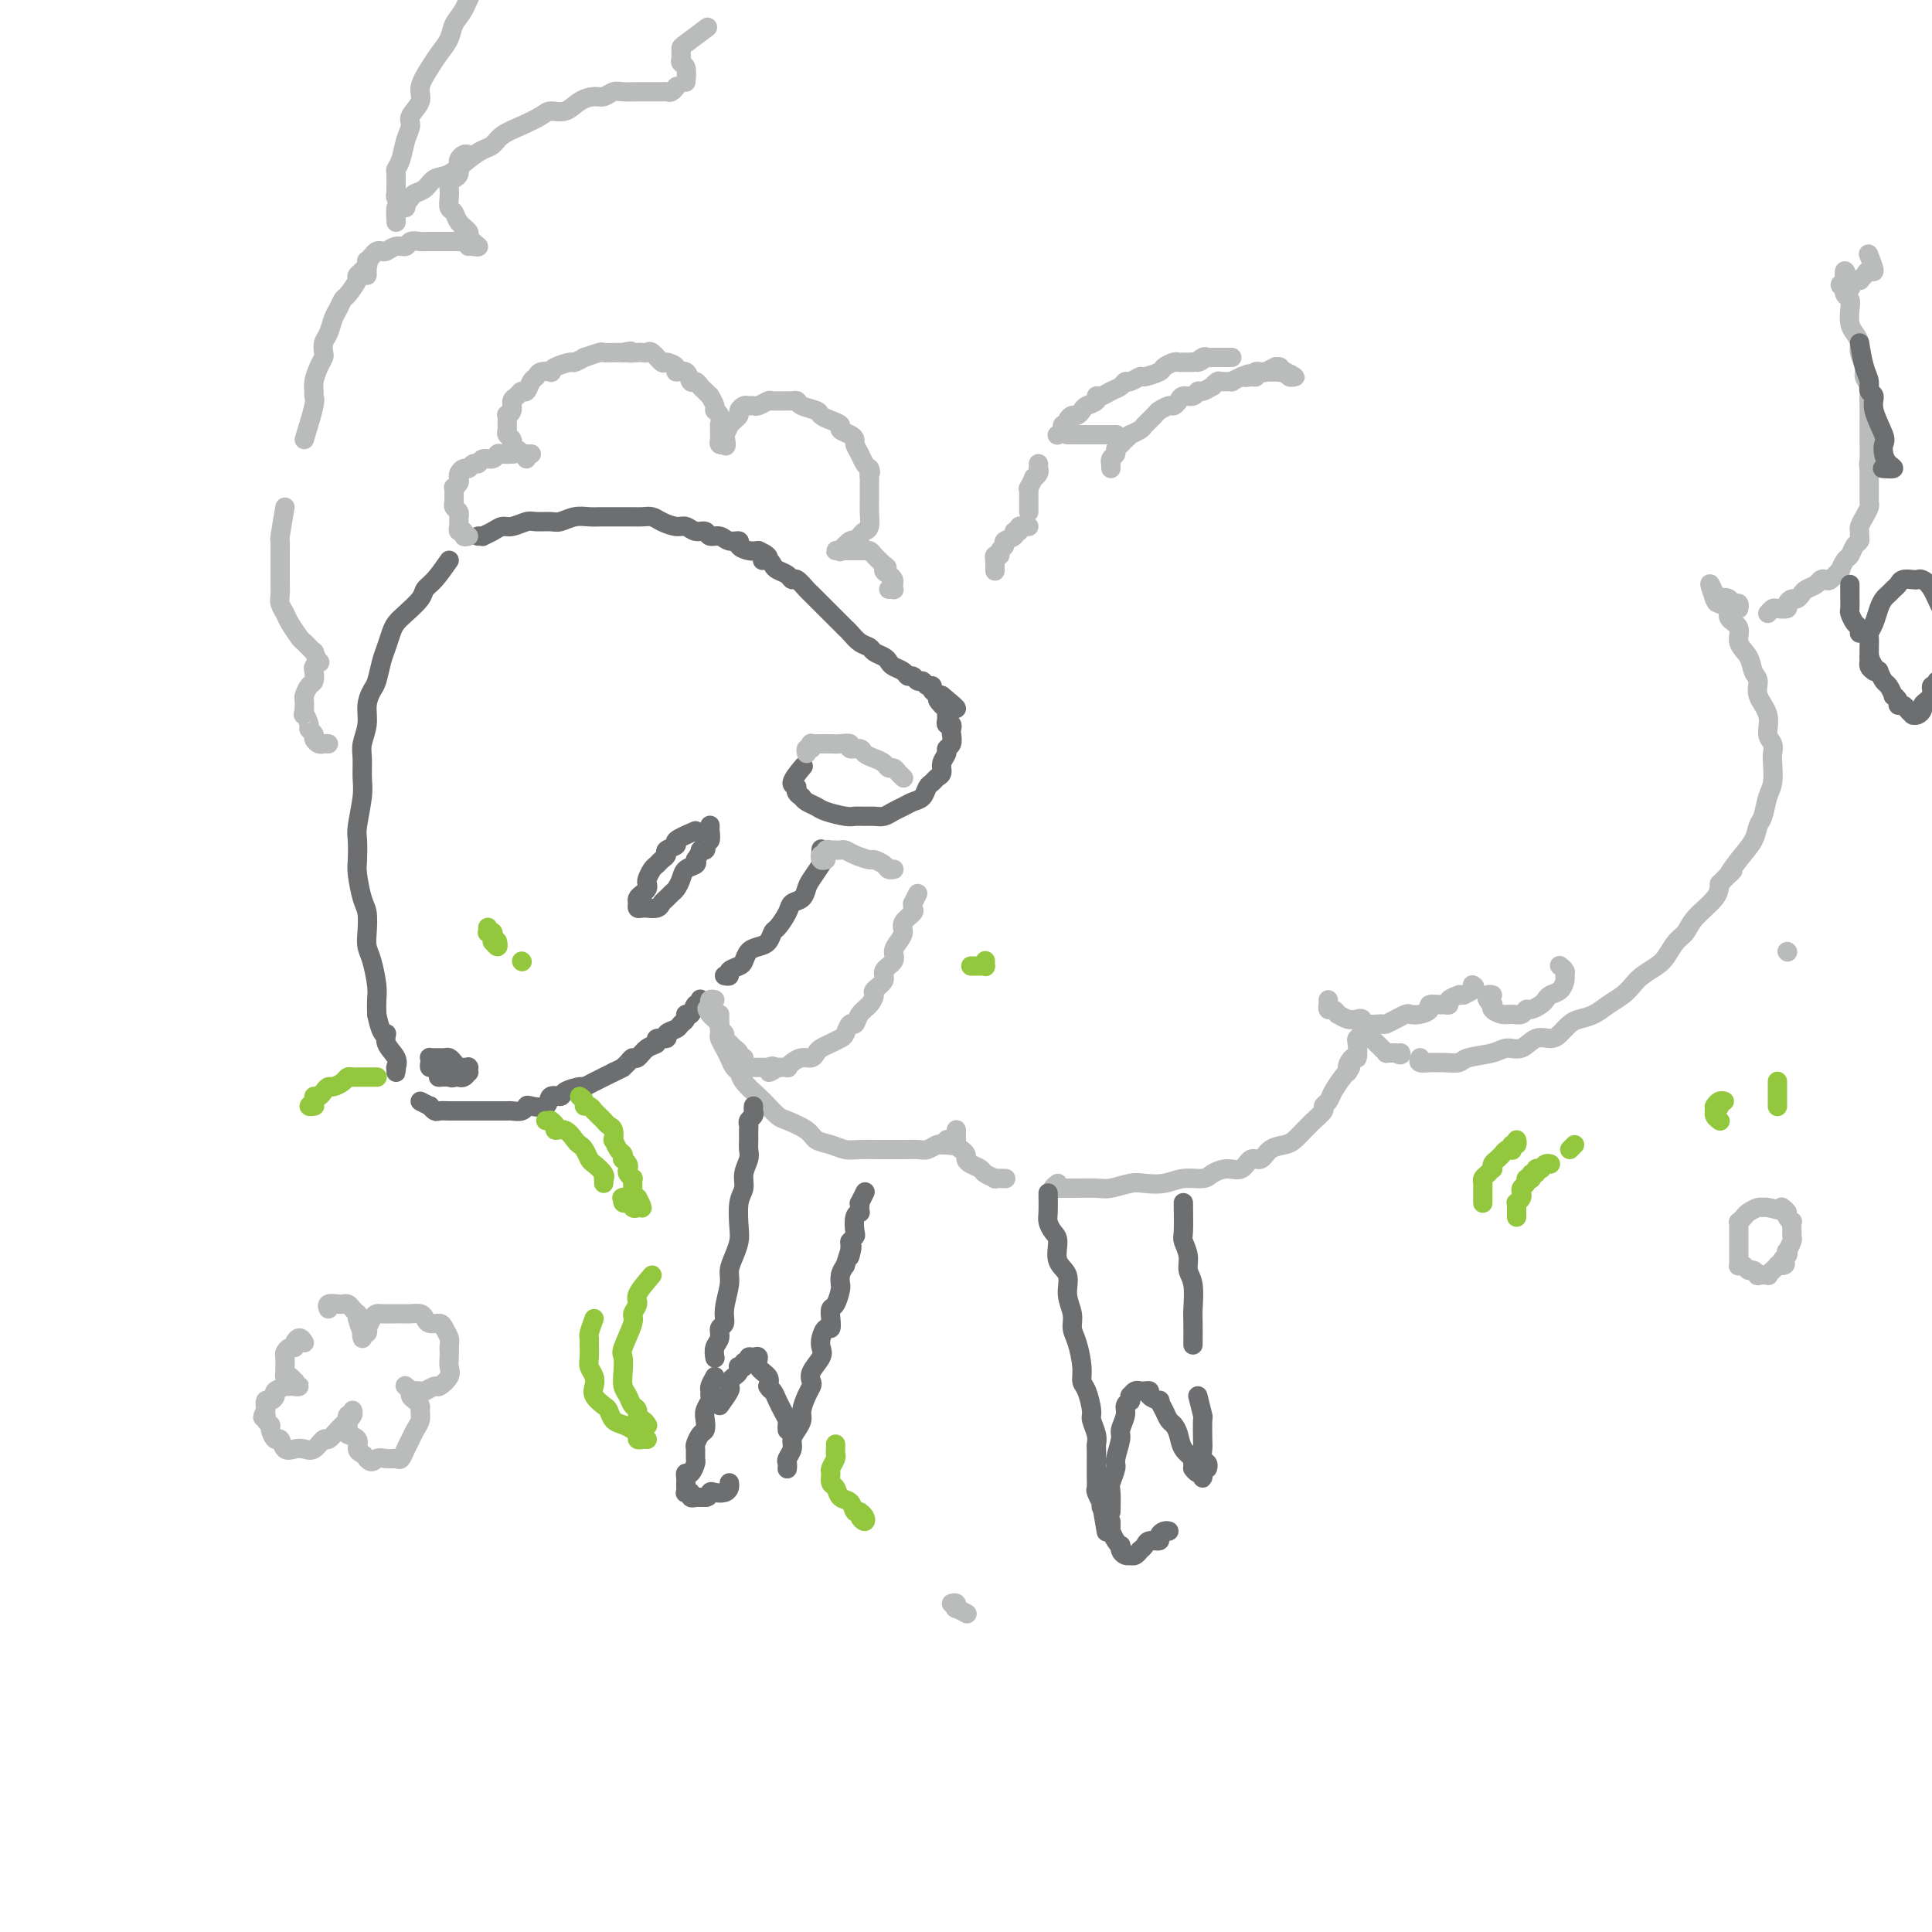 <svg viewBox='0 0 400 400' version='1.1' xmlns='http://www.w3.org/2000/svg' xmlns:xlink='http://www.w3.org/1999/xlink'><g fill='none' stroke='#6D6E70' stroke-width='4' stroke-linecap='round' stroke-linejoin='round'><path d='M93,116c-1.051,1.504 -2.103,3.008 -3,4c-0.897,0.992 -1.641,1.472 -2,2c-0.359,0.528 -0.334,1.103 -1,2c-0.666,0.897 -2.024,2.115 -3,3c-0.976,0.885 -1.571,1.438 -2,2c-0.429,0.562 -0.692,1.133 -1,2c-0.308,0.867 -0.661,2.030 -1,3c-0.339,0.970 -0.664,1.746 -1,3c-0.336,1.254 -0.682,2.986 -1,4c-0.318,1.014 -0.607,1.309 -1,2c-0.393,0.691 -0.890,1.777 -1,3c-0.110,1.223 0.168,2.582 0,4c-0.168,1.418 -0.781,2.894 -1,4c-0.219,1.106 -0.045,1.841 0,3c0.045,1.159 -0.040,2.740 0,4c0.040,1.260 0.206,2.197 0,4c-0.206,1.803 -0.785,4.472 -1,6c-0.215,1.528 -0.068,1.916 0,3c0.068,1.084 0.057,2.863 0,4c-0.057,1.137 -0.160,1.631 0,3c0.160,1.369 0.581,3.614 1,5c0.419,1.386 0.834,1.915 1,3c0.166,1.085 0.083,2.727 0,4c-0.083,1.273 -0.166,2.178 0,3c0.166,0.822 0.581,1.560 1,3c0.419,1.440 0.844,3.580 1,5c0.156,1.420 0.045,2.120 0,3c-0.045,0.880 -0.022,1.940 0,3'/><path d='M78,210c1.104,5.311 1.865,4.087 2,4c0.135,-0.087 -0.356,0.962 0,2c0.356,1.038 1.560,2.064 2,3c0.440,0.936 0.118,1.781 0,2c-0.118,0.219 -0.032,-0.189 0,0c0.032,0.189 0.009,0.974 0,1c-0.009,0.026 -0.002,-0.707 0,-1c0.002,-0.293 0.001,-0.147 0,0'/><path d='M87,228c0.871,0.453 1.743,0.906 2,1c0.257,0.094 -0.100,-0.171 0,0c0.100,0.171 0.656,0.778 1,1c0.344,0.222 0.477,0.060 1,0c0.523,-0.060 1.435,-0.016 2,0c0.565,0.016 0.782,0.004 1,0c0.218,-0.004 0.439,-0.001 1,0c0.561,0.001 1.464,0.000 2,0c0.536,-0.000 0.706,-0.000 1,0c0.294,0.000 0.713,0.000 1,0c0.287,-0.000 0.443,-0.000 1,0c0.557,0.000 1.515,0.001 2,0c0.485,-0.001 0.498,-0.004 1,0c0.502,0.004 1.494,0.015 2,0c0.506,-0.015 0.525,-0.054 1,0c0.475,0.054 1.407,0.203 2,0c0.593,-0.203 0.846,-0.758 1,-1c0.154,-0.242 0.210,-0.173 1,0c0.790,0.173 2.313,0.449 3,0c0.687,-0.449 0.536,-1.622 1,-2c0.464,-0.378 1.542,0.039 2,0c0.458,-0.039 0.297,-0.535 1,-1c0.703,-0.465 2.271,-0.898 3,-1c0.729,-0.102 0.618,0.127 1,0c0.382,-0.127 1.257,-0.611 2,-1c0.743,-0.389 1.355,-0.683 2,-1c0.645,-0.317 1.322,-0.659 2,-1'/><path d='M127,222c2.572,-1.267 2.001,-0.935 2,-1c-0.001,-0.065 0.568,-0.528 1,-1c0.432,-0.472 0.726,-0.954 1,-1c0.274,-0.046 0.526,0.342 1,0c0.474,-0.342 1.169,-1.415 2,-2c0.831,-0.585 1.799,-0.681 2,-1c0.201,-0.319 -0.364,-0.859 0,-1c0.364,-0.141 1.657,0.117 2,0c0.343,-0.117 -0.263,-0.610 0,-1c0.263,-0.390 1.394,-0.677 2,-1c0.606,-0.323 0.687,-0.683 1,-1c0.313,-0.317 0.858,-0.592 1,-1c0.142,-0.408 -0.120,-0.950 0,-1c0.120,-0.050 0.620,0.393 1,0c0.380,-0.393 0.638,-1.621 1,-2c0.362,-0.379 0.828,0.090 1,0c0.172,-0.090 0.049,-0.740 0,-1c-0.049,-0.260 -0.025,-0.130 0,0'/><path d='M150,202c0.476,0.087 0.953,0.174 1,0c0.047,-0.174 -0.335,-0.610 0,-1c0.335,-0.390 1.389,-0.733 2,-1c0.611,-0.267 0.780,-0.457 1,-1c0.220,-0.543 0.492,-1.439 1,-2c0.508,-0.561 1.253,-0.787 2,-1c0.747,-0.213 1.494,-0.414 2,-1c0.506,-0.586 0.769,-1.557 1,-2c0.231,-0.443 0.429,-0.360 1,-1c0.571,-0.640 1.514,-2.004 2,-3c0.486,-0.996 0.516,-1.623 1,-2c0.484,-0.377 1.422,-0.506 2,-1c0.578,-0.494 0.796,-1.355 1,-2c0.204,-0.645 0.394,-1.073 1,-2c0.606,-0.927 1.626,-2.351 2,-3c0.374,-0.649 0.101,-0.521 0,-1c-0.101,-0.479 -0.029,-1.565 0,-2c0.029,-0.435 0.014,-0.217 0,0'/><path d='M99,111c0.470,-0.022 0.940,-0.043 1,0c0.060,0.043 -0.289,0.151 0,0c0.289,-0.151 1.217,-0.562 2,-1c0.783,-0.438 1.421,-0.902 2,-1c0.579,-0.098 1.099,0.171 2,0c0.901,-0.171 2.184,-0.782 3,-1c0.816,-0.218 1.167,-0.044 2,0c0.833,0.044 2.150,-0.041 3,0c0.850,0.041 1.234,0.207 2,0c0.766,-0.207 1.913,-0.788 3,-1c1.087,-0.212 2.115,-0.057 3,0c0.885,0.057 1.626,0.015 2,0c0.374,-0.015 0.379,-0.005 1,0c0.621,0.005 1.856,0.004 3,0c1.144,-0.004 2.197,-0.011 3,0c0.803,0.011 1.356,0.040 2,0c0.644,-0.040 1.380,-0.150 2,0c0.620,0.150 1.126,0.561 2,1c0.874,0.439 2.117,0.906 3,1c0.883,0.094 1.405,-0.186 2,0c0.595,0.186 1.261,0.838 2,1c0.739,0.162 1.551,-0.168 2,0c0.449,0.168 0.535,0.832 1,1c0.465,0.168 1.307,-0.162 2,0c0.693,0.162 1.235,0.814 2,1c0.765,0.186 1.751,-0.094 2,0c0.249,0.094 -0.241,0.564 0,1c0.241,0.436 1.212,0.839 2,1c0.788,0.161 1.394,0.081 2,0'/><path d='M157,114c3.583,1.549 1.541,1.920 1,2c-0.541,0.080 0.419,-0.132 1,0c0.581,0.132 0.785,0.608 1,1c0.215,0.392 0.443,0.700 1,1c0.557,0.300 1.445,0.591 2,1c0.555,0.409 0.779,0.936 1,1c0.221,0.064 0.440,-0.334 1,0c0.560,0.334 1.460,1.399 2,2c0.540,0.601 0.721,0.737 1,1c0.279,0.263 0.656,0.651 1,1c0.344,0.349 0.656,0.657 1,1c0.344,0.343 0.721,0.721 1,1c0.279,0.279 0.459,0.460 1,1c0.541,0.540 1.444,1.440 2,2c0.556,0.560 0.764,0.780 1,1c0.236,0.220 0.501,0.440 1,1c0.499,0.560 1.233,1.459 2,2c0.767,0.541 1.566,0.722 2,1c0.434,0.278 0.501,0.651 1,1c0.499,0.349 1.429,0.672 2,1c0.571,0.328 0.783,0.661 1,1c0.217,0.339 0.439,0.683 1,1c0.561,0.317 1.460,0.606 2,1c0.540,0.394 0.722,0.894 1,1c0.278,0.106 0.653,-0.183 1,0c0.347,0.183 0.666,0.837 1,1c0.334,0.163 0.683,-0.163 1,0c0.317,0.163 0.600,0.817 1,1c0.400,0.183 0.915,-0.105 1,0c0.085,0.105 -0.262,0.601 0,1c0.262,0.399 1.131,0.699 2,1'/><path d='M195,144c5.895,4.820 1.632,1.868 0,1c-1.632,-0.868 -0.635,0.346 0,1c0.635,0.654 0.906,0.749 1,1c0.094,0.251 0.011,0.659 0,1c-0.011,0.341 0.049,0.615 0,1c-0.049,0.385 -0.208,0.880 0,1c0.208,0.120 0.784,-0.137 1,0c0.216,0.137 0.073,0.666 0,1c-0.073,0.334 -0.076,0.474 0,1c0.076,0.526 0.231,1.440 0,2c-0.231,0.560 -0.850,0.766 -1,1c-0.150,0.234 0.167,0.497 0,1c-0.167,0.503 -0.818,1.247 -1,2c-0.182,0.753 0.107,1.515 0,2c-0.107,0.485 -0.609,0.693 -1,1c-0.391,0.307 -0.671,0.712 -1,1c-0.329,0.288 -0.707,0.458 -1,1c-0.293,0.542 -0.501,1.455 -1,2c-0.499,0.545 -1.288,0.720 -2,1c-0.712,0.280 -1.345,0.663 -2,1c-0.655,0.337 -1.331,0.626 -2,1c-0.669,0.374 -1.332,0.833 -2,1c-0.668,0.167 -1.341,0.042 -2,0c-0.659,-0.042 -1.303,-0.000 -2,0c-0.697,0.000 -1.447,-0.041 -2,0c-0.553,0.041 -0.908,0.166 -2,0c-1.092,-0.166 -2.922,-0.622 -4,-1c-1.078,-0.378 -1.406,-0.679 -2,-1c-0.594,-0.321 -1.456,-0.663 -2,-1c-0.544,-0.337 -0.772,-0.668 -1,-1'/><path d='M166,165c-1.836,-1.059 -0.925,-1.707 -1,-2c-0.075,-0.293 -1.136,-0.233 -1,-1c0.136,-0.767 1.467,-2.362 2,-3c0.533,-0.638 0.266,-0.319 0,0'/><path d='M144,172c-1.753,0.756 -3.506,1.512 -4,2c-0.494,0.488 0.271,0.708 0,1c-0.271,0.292 -1.578,0.654 -2,1c-0.422,0.346 0.041,0.674 0,1c-0.041,0.326 -0.586,0.651 -1,1c-0.414,0.349 -0.699,0.724 -1,1c-0.301,0.276 -0.619,0.455 -1,1c-0.381,0.545 -0.824,1.455 -1,2c-0.176,0.545 -0.086,0.723 0,1c0.086,0.277 0.166,0.652 0,1c-0.166,0.348 -0.578,0.668 -1,1c-0.422,0.332 -0.855,0.678 -1,1c-0.145,0.322 -0.002,0.622 0,1c0.002,0.378 -0.136,0.834 0,1c0.136,0.166 0.547,0.041 1,0c0.453,-0.041 0.947,0.000 1,0c0.053,-0.000 -0.337,-0.042 0,0c0.337,0.042 1.400,0.167 2,0c0.600,-0.167 0.739,-0.625 1,-1c0.261,-0.375 0.646,-0.668 1,-1c0.354,-0.332 0.677,-0.705 1,-1c0.323,-0.295 0.647,-0.513 1,-1c0.353,-0.487 0.734,-1.244 1,-2c0.266,-0.756 0.418,-1.511 1,-2c0.582,-0.489 1.595,-0.711 2,-1c0.405,-0.289 0.203,-0.644 0,-1'/><path d='M144,178c1.405,-2.011 0.916,-2.039 1,-2c0.084,0.039 0.740,0.146 1,0c0.260,-0.146 0.122,-0.546 0,-1c-0.122,-0.454 -0.229,-0.963 0,-1c0.229,-0.037 0.793,0.396 1,0c0.207,-0.396 0.055,-1.622 0,-2c-0.055,-0.378 -0.015,0.090 0,0c0.015,-0.090 0.004,-0.740 0,-1c-0.004,-0.260 -0.002,-0.130 0,0'/></g>
<g fill='none' stroke='#BABBBB' stroke-width='4' stroke-linecap='round' stroke-linejoin='round'><path d='M63,91c0.847,-2.752 1.694,-5.503 2,-7c0.306,-1.497 0.072,-1.739 0,-2c-0.072,-0.261 0.019,-0.541 0,-1c-0.019,-0.459 -0.150,-1.096 0,-2c0.150,-0.904 0.579,-2.075 1,-3c0.421,-0.925 0.834,-1.602 1,-2c0.166,-0.398 0.086,-0.515 0,-1c-0.086,-0.485 -0.177,-1.339 0,-2c0.177,-0.661 0.624,-1.131 1,-2c0.376,-0.869 0.683,-2.139 1,-3c0.317,-0.861 0.643,-1.315 1,-2c0.357,-0.685 0.744,-1.602 1,-2c0.256,-0.398 0.380,-0.278 1,-1c0.620,-0.722 1.735,-2.285 2,-3c0.265,-0.715 -0.321,-0.584 0,-1c0.321,-0.416 1.548,-1.381 2,-2c0.452,-0.619 0.129,-0.891 0,-1c-0.129,-0.109 -0.065,-0.054 0,0'/><path d='M82,46c-0.057,-1.322 -0.114,-2.643 0,-3c0.114,-0.357 0.400,0.251 1,0c0.600,-0.251 1.514,-1.361 2,-2c0.486,-0.639 0.545,-0.808 1,-1c0.455,-0.192 1.305,-0.409 2,-1c0.695,-0.591 1.236,-1.558 2,-2c0.764,-0.442 1.750,-0.359 3,-1c1.250,-0.641 2.763,-2.006 4,-3c1.237,-0.994 2.198,-1.618 3,-2c0.802,-0.382 1.446,-0.523 2,-1c0.554,-0.477 1.019,-1.289 2,-2c0.981,-0.711 2.478,-1.321 4,-2c1.522,-0.679 3.069,-1.426 4,-2c0.931,-0.574 1.246,-0.976 2,-1c0.754,-0.024 1.945,0.330 3,0c1.055,-0.330 1.972,-1.342 3,-2c1.028,-0.658 2.166,-0.961 3,-1c0.834,-0.039 1.364,0.186 2,0c0.636,-0.186 1.379,-0.782 2,-1c0.621,-0.218 1.122,-0.058 2,0c0.878,0.058 2.133,0.015 3,0c0.867,-0.015 1.345,-0.003 2,0c0.655,0.003 1.486,-0.003 2,0c0.514,0.003 0.712,0.015 1,0c0.288,-0.015 0.665,-0.055 1,0c0.335,0.055 0.629,0.207 1,0c0.371,-0.207 0.820,-0.773 1,-1c0.180,-0.227 0.090,-0.113 0,0'/><path d='M142,17c0.113,-1.179 0.227,-2.358 0,-3c-0.227,-0.642 -0.793,-0.747 -1,-1c-0.207,-0.253 -0.055,-0.653 0,-1c0.055,-0.347 0.012,-0.640 0,-1c-0.012,-0.360 0.007,-0.787 0,-1c-0.007,-0.213 -0.040,-0.211 1,-1c1.040,-0.789 3.154,-2.368 4,-3c0.846,-0.632 0.423,-0.316 0,0'/><path d='M59,105c-0.423,2.474 -0.845,4.949 -1,6c-0.155,1.051 -0.041,0.680 0,1c0.041,0.320 0.010,1.331 0,2c-0.010,0.669 0.001,0.994 0,2c-0.001,1.006 -0.012,2.691 0,4c0.012,1.309 0.049,2.243 0,3c-0.049,0.757 -0.183,1.339 0,2c0.183,0.661 0.684,1.401 1,2c0.316,0.599 0.448,1.059 1,2c0.552,0.941 1.525,2.365 2,3c0.475,0.635 0.454,0.481 1,1c0.546,0.519 1.659,1.712 2,2c0.341,0.288 -0.091,-0.327 0,0c0.091,0.327 0.705,1.597 1,2c0.295,0.403 0.273,-0.062 0,0c-0.273,0.062 -0.795,0.650 -1,1c-0.205,0.350 -0.093,0.460 0,1c0.093,0.540 0.169,1.509 0,2c-0.169,0.491 -0.581,0.503 -1,1c-0.419,0.497 -0.843,1.480 -1,2c-0.157,0.520 -0.045,0.577 0,1c0.045,0.423 0.022,1.211 0,2'/><path d='M63,147c-0.375,1.974 -0.311,0.910 0,1c0.311,0.090 0.871,1.334 1,2c0.129,0.666 -0.173,0.753 0,1c0.173,0.247 0.821,0.655 1,1c0.179,0.345 -0.109,0.628 0,1c0.109,0.372 0.617,0.832 1,1c0.383,0.168 0.642,0.045 1,0c0.358,-0.045 0.817,-0.013 1,0c0.183,0.013 0.092,0.006 0,0'/><path d='M149,210c-0.000,0.333 -0.001,0.666 0,1c0.001,0.334 0.003,0.670 0,1c-0.003,0.330 -0.012,0.654 0,1c0.012,0.346 0.045,0.712 0,1c-0.045,0.288 -0.166,0.496 0,1c0.166,0.504 0.620,1.303 1,2c0.380,0.697 0.686,1.293 1,2c0.314,0.707 0.636,1.526 1,2c0.364,0.474 0.769,0.603 1,1c0.231,0.397 0.286,1.061 1,2c0.714,0.939 2.086,2.152 3,3c0.914,0.848 1.371,1.330 2,2c0.629,0.670 1.431,1.527 2,2c0.569,0.473 0.904,0.561 2,1c1.096,0.439 2.953,1.228 4,2c1.047,0.772 1.284,1.527 2,2c0.716,0.473 1.911,0.663 3,1c1.089,0.337 2.072,0.823 3,1c0.928,0.177 1.799,0.047 3,0c1.201,-0.047 2.730,-0.012 4,0c1.270,0.012 2.280,-0.001 3,0c0.720,0.001 1.149,0.014 2,0c0.851,-0.014 2.125,-0.055 3,0c0.875,0.055 1.351,0.207 2,0c0.649,-0.207 1.471,-0.773 2,-1c0.529,-0.227 0.764,-0.113 1,0'/><path d='M195,237c4.249,0.215 1.871,0.254 1,0c-0.871,-0.254 -0.234,-0.799 0,-1c0.234,-0.201 0.067,-0.057 0,0c-0.067,0.057 -0.033,0.029 0,0'/><path d='M198,234c-0.000,-0.081 -0.001,-0.162 0,0c0.001,0.162 0.003,0.568 0,1c-0.003,0.432 -0.011,0.889 0,1c0.011,0.111 0.041,-0.125 0,0c-0.041,0.125 -0.153,0.611 0,1c0.153,0.389 0.570,0.682 1,1c0.430,0.318 0.873,0.662 1,1c0.127,0.338 -0.063,0.669 0,1c0.063,0.331 0.379,0.663 1,1c0.621,0.337 1.547,0.679 2,1c0.453,0.321 0.433,0.622 1,1c0.567,0.378 1.721,0.833 2,1c0.279,0.167 -0.317,0.045 0,0c0.317,-0.045 1.547,-0.012 2,0c0.453,0.012 0.129,0.003 0,0c-0.129,-0.003 -0.065,-0.002 0,0'/><path d='M219,245c-0.550,0.423 -1.100,0.845 -1,1c0.100,0.155 0.849,0.041 1,0c0.151,-0.041 -0.295,-0.010 0,0c0.295,0.010 1.332,-0.001 2,0c0.668,0.001 0.968,0.014 2,0c1.032,-0.014 2.796,-0.055 4,0c1.204,0.055 1.847,0.207 3,0c1.153,-0.207 2.816,-0.773 4,-1c1.184,-0.227 1.888,-0.116 3,0c1.112,0.116 2.632,0.237 4,0c1.368,-0.237 2.583,-0.832 4,-1c1.417,-0.168 3.037,0.091 4,0c0.963,-0.091 1.269,-0.530 2,-1c0.731,-0.470 1.885,-0.970 3,-1c1.115,-0.030 2.189,0.409 3,0c0.811,-0.409 1.358,-1.667 2,-2c0.642,-0.333 1.380,0.258 2,0c0.620,-0.258 1.122,-1.365 2,-2c0.878,-0.635 2.132,-0.799 3,-1c0.868,-0.201 1.351,-0.439 2,-1c0.649,-0.561 1.465,-1.446 2,-2c0.535,-0.554 0.787,-0.778 1,-1c0.213,-0.222 0.385,-0.442 1,-1c0.615,-0.558 1.674,-1.452 2,-2c0.326,-0.548 -0.081,-0.749 0,-1c0.081,-0.251 0.651,-0.552 1,-1c0.349,-0.448 0.479,-1.044 1,-2c0.521,-0.956 1.435,-2.273 2,-3c0.565,-0.727 0.783,-0.863 1,-1'/><path d='M279,222c1.348,-1.949 0.216,-0.823 0,-1c-0.216,-0.177 0.482,-1.659 1,-2c0.518,-0.341 0.857,0.459 1,0c0.143,-0.459 0.091,-2.178 0,-3c-0.091,-0.822 -0.222,-0.747 0,-1c0.222,-0.253 0.795,-0.836 1,-1c0.205,-0.164 0.041,0.089 0,0c-0.041,-0.089 0.041,-0.522 0,-1c-0.041,-0.478 -0.204,-1.001 0,-1c0.204,0.001 0.776,0.525 1,1c0.224,0.475 0.101,0.901 0,1c-0.101,0.099 -0.181,-0.127 0,0c0.181,0.127 0.622,0.608 1,1c0.378,0.392 0.693,0.693 1,1c0.307,0.307 0.607,0.618 1,1c0.393,0.382 0.878,0.834 1,1c0.122,0.166 -0.121,0.045 0,0c0.121,-0.045 0.606,-0.013 1,0c0.394,0.013 0.697,0.006 1,0'/><path d='M289,218c1.311,0.778 1.089,0.222 1,0c-0.089,-0.222 -0.044,-0.111 0,0'/><path d='M294,219c-0.206,0.423 -0.413,0.846 0,1c0.413,0.154 1.445,0.038 2,0c0.555,-0.038 0.635,0.001 1,0c0.365,-0.001 1.017,-0.043 2,0c0.983,0.043 2.297,0.171 3,0c0.703,-0.171 0.796,-0.642 2,-1c1.204,-0.358 3.520,-0.603 5,-1c1.480,-0.397 2.126,-0.945 3,-1c0.874,-0.055 1.978,0.385 3,0c1.022,-0.385 1.964,-1.595 3,-2c1.036,-0.405 2.167,-0.006 3,0c0.833,0.006 1.366,-0.383 2,-1c0.634,-0.617 1.367,-1.464 2,-2c0.633,-0.536 1.167,-0.763 2,-1c0.833,-0.237 1.965,-0.486 3,-1c1.035,-0.514 1.972,-1.293 3,-2c1.028,-0.707 2.148,-1.343 3,-2c0.852,-0.657 1.435,-1.335 2,-2c0.565,-0.665 1.110,-1.318 2,-2c0.890,-0.682 2.123,-1.392 3,-2c0.877,-0.608 1.398,-1.114 2,-2c0.602,-0.886 1.286,-2.152 2,-3c0.714,-0.848 1.460,-1.279 2,-2c0.540,-0.721 0.876,-1.733 2,-3c1.124,-1.267 3.035,-2.791 4,-4c0.965,-1.209 0.982,-2.105 1,-3'/><path d='M356,183c4.399,-4.501 2.397,-2.254 2,-2c-0.397,0.254 0.810,-1.486 2,-3c1.190,-1.514 2.361,-2.802 3,-4c0.639,-1.198 0.746,-2.306 1,-3c0.254,-0.694 0.656,-0.973 1,-2c0.344,-1.027 0.629,-2.803 1,-4c0.371,-1.197 0.827,-1.813 1,-3c0.173,-1.187 0.063,-2.943 0,-4c-0.063,-1.057 -0.077,-1.416 0,-2c0.077,-0.584 0.246,-1.392 0,-2c-0.246,-0.608 -0.906,-1.016 -1,-2c-0.094,-0.984 0.380,-2.546 0,-4c-0.380,-1.454 -1.612,-2.801 -2,-4c-0.388,-1.199 0.070,-2.250 0,-3c-0.070,-0.750 -0.668,-1.198 -1,-2c-0.332,-0.802 -0.400,-1.959 -1,-3c-0.600,-1.041 -1.733,-1.968 -2,-3c-0.267,-1.032 0.331,-2.170 0,-3c-0.331,-0.830 -1.590,-1.351 -2,-2c-0.410,-0.649 0.030,-1.427 0,-2c-0.030,-0.573 -0.530,-0.942 -1,-1c-0.470,-0.058 -0.911,0.195 -1,0c-0.089,-0.195 0.172,-0.837 0,-1c-0.172,-0.163 -0.778,0.152 -1,0c-0.222,-0.152 -0.060,-0.772 0,-1c0.060,-0.228 0.017,-0.065 0,0c-0.017,0.065 -0.009,0.033 0,0'/><path d='M355,123c-1.884,-4.573 -0.593,-0.507 0,1c0.593,1.507 0.488,0.455 1,0c0.512,-0.455 1.640,-0.314 2,0c0.360,0.314 -0.047,0.802 0,1c0.047,0.198 0.549,0.104 1,0c0.451,-0.104 0.852,-0.220 1,0c0.148,0.220 0.042,0.777 0,1c-0.042,0.223 -0.021,0.111 0,0'/><path d='M366,127c0.372,-0.417 0.744,-0.834 1,-1c0.256,-0.166 0.397,-0.082 1,0c0.603,0.082 1.667,0.163 2,0c0.333,-0.163 -0.067,-0.568 0,-1c0.067,-0.432 0.599,-0.889 1,-1c0.401,-0.111 0.671,0.124 1,0c0.329,-0.124 0.719,-0.608 1,-1c0.281,-0.392 0.455,-0.691 1,-1c0.545,-0.309 1.460,-0.627 2,-1c0.540,-0.373 0.704,-0.802 1,-1c0.296,-0.198 0.723,-0.165 1,0c0.277,0.165 0.403,0.463 1,0c0.597,-0.463 1.665,-1.686 2,-2c0.335,-0.314 -0.064,0.281 0,0c0.064,-0.281 0.592,-1.437 1,-2c0.408,-0.563 0.698,-0.532 1,-1c0.302,-0.468 0.616,-1.434 1,-2c0.384,-0.566 0.838,-0.732 1,-1c0.162,-0.268 0.033,-0.639 0,-1c-0.033,-0.361 0.030,-0.713 0,-1c-0.030,-0.287 -0.152,-0.510 0,-1c0.152,-0.490 0.576,-1.248 1,-2c0.424,-0.752 0.846,-1.500 1,-2c0.154,-0.500 0.041,-0.753 0,-1c-0.041,-0.247 -0.011,-0.489 0,-1c0.011,-0.511 0.003,-1.291 0,-2c-0.003,-0.709 -0.001,-1.345 0,-2c0.001,-0.655 0.000,-1.327 0,-2'/><path d='M387,97c0.928,-3.461 0.249,-1.613 0,-1c-0.249,0.613 -0.067,-0.009 0,-1c0.067,-0.991 0.018,-2.352 0,-3c-0.018,-0.648 -0.005,-0.582 0,-1c0.005,-0.418 0.002,-1.319 0,-2c-0.002,-0.681 -0.005,-1.141 0,-2c0.005,-0.859 0.016,-2.116 0,-3c-0.016,-0.884 -0.061,-1.395 0,-2c0.061,-0.605 0.227,-1.303 0,-2c-0.227,-0.697 -0.848,-1.394 -1,-2c-0.152,-0.606 0.166,-1.120 0,-2c-0.166,-0.880 -0.815,-2.126 -1,-3c-0.185,-0.874 0.095,-1.376 0,-2c-0.095,-0.624 -0.565,-1.371 -1,-2c-0.435,-0.629 -0.835,-1.139 -1,-2c-0.165,-0.861 -0.096,-2.072 0,-3c0.096,-0.928 0.217,-1.573 0,-2c-0.217,-0.427 -0.774,-0.637 -1,-1c-0.226,-0.363 -0.123,-0.881 0,-1c0.123,-0.119 0.264,0.160 0,0c-0.264,-0.160 -0.933,-0.760 -1,-1c-0.067,-0.240 0.466,-0.120 1,0'/><path d='M382,59c-0.556,-5.818 0.554,-1.362 1,0c0.446,1.362 0.228,-0.370 0,-1c-0.228,-0.630 -0.465,-0.159 0,0c0.465,0.159 1.632,0.007 2,0c0.368,-0.007 -0.063,0.131 0,0c0.063,-0.131 0.619,-0.529 1,-1c0.381,-0.471 0.587,-1.013 1,-1c0.413,0.013 1.034,0.580 1,0c-0.034,-0.580 -0.724,-2.309 -1,-3c-0.276,-0.691 -0.138,-0.346 0,0'/></g>
<g fill='none' stroke='#6D6E70' stroke-width='4' stroke-linecap='round' stroke-linejoin='round'><path d='M156,229c-0.030,0.333 -0.061,0.666 0,1c0.061,0.334 0.212,0.670 0,1c-0.212,0.330 -0.789,0.655 -1,1c-0.211,0.345 -0.055,0.711 0,1c0.055,0.289 0.011,0.503 0,1c-0.011,0.497 0.012,1.277 0,2c-0.012,0.723 -0.060,1.388 0,2c0.060,0.612 0.226,1.172 0,2c-0.226,0.828 -0.844,1.926 -1,3c-0.156,1.074 0.152,2.125 0,3c-0.152,0.875 -0.763,1.575 -1,3c-0.237,1.425 -0.101,3.576 0,5c0.101,1.424 0.167,2.121 0,3c-0.167,0.879 -0.565,1.941 -1,3c-0.435,1.059 -0.905,2.114 -1,3c-0.095,0.886 0.186,1.602 0,3c-0.186,1.398 -0.838,3.476 -1,5c-0.162,1.524 0.167,2.493 0,3c-0.167,0.507 -0.829,0.553 -1,1c-0.171,0.447 0.150,1.297 0,2c-0.150,0.703 -0.772,1.261 -1,2c-0.228,0.739 -0.061,1.661 0,2c0.061,0.339 0.018,0.097 0,0c-0.018,-0.097 -0.009,-0.048 0,0'/><path d='M148,285c-0.425,0.758 -0.850,1.515 -1,2c-0.150,0.485 -0.026,0.696 0,1c0.026,0.304 -0.045,0.701 0,1c0.045,0.299 0.205,0.499 0,1c-0.205,0.501 -0.777,1.304 -1,2c-0.223,0.696 -0.098,1.284 0,2c0.098,0.716 0.170,1.558 0,2c-0.170,0.442 -0.581,0.484 -1,1c-0.419,0.516 -0.847,1.505 -1,2c-0.153,0.495 -0.031,0.496 0,1c0.031,0.504 -0.030,1.511 0,2c0.030,0.489 0.152,0.461 0,1c-0.152,0.539 -0.577,1.646 -1,2c-0.423,0.354 -0.846,-0.046 -1,0c-0.154,0.046 -0.041,0.538 0,1c0.041,0.462 0.010,0.895 0,1c-0.010,0.105 0.001,-0.116 0,0c-0.001,0.116 -0.016,0.571 0,1c0.016,0.429 0.061,0.833 0,1c-0.061,0.167 -0.227,0.097 0,0c0.227,-0.097 0.848,-0.222 1,0c0.152,0.222 -0.167,0.792 0,1c0.167,0.208 0.818,0.056 1,0c0.182,-0.056 -0.105,-0.015 0,0c0.105,0.015 0.601,0.004 1,0c0.399,-0.004 0.699,-0.002 1,0'/><path d='M146,310c0.813,0.086 0.845,-0.699 1,-1c0.155,-0.301 0.434,-0.119 1,0c0.566,0.119 1.420,0.176 2,0c0.580,-0.176 0.887,-0.586 1,-1c0.113,-0.414 0.032,-0.833 0,-1c-0.032,-0.167 -0.016,-0.084 0,0'/><path d='M149,291c0.839,-1.179 1.679,-2.357 2,-3c0.321,-0.643 0.125,-0.750 0,-1c-0.125,-0.250 -0.178,-0.642 0,-1c0.178,-0.358 0.588,-0.683 1,-1c0.412,-0.317 0.827,-0.625 1,-1c0.173,-0.375 0.103,-0.817 0,-1c-0.103,-0.183 -0.238,-0.105 0,0c0.238,0.105 0.851,0.239 1,0c0.149,-0.239 -0.166,-0.850 0,-1c0.166,-0.150 0.813,0.162 1,0c0.187,-0.162 -0.086,-0.798 0,-1c0.086,-0.202 0.531,0.029 1,0c0.469,-0.029 0.961,-0.317 1,0c0.039,0.317 -0.374,1.239 0,2c0.374,0.761 1.535,1.360 2,2c0.465,0.640 0.232,1.320 0,2'/><path d='M159,287c0.642,1.058 0.746,0.703 1,1c0.254,0.297 0.656,1.246 1,2c0.344,0.754 0.628,1.312 1,2c0.372,0.688 0.832,1.505 1,2c0.168,0.495 0.045,0.669 0,1c-0.045,0.331 -0.012,0.821 0,1c0.012,0.179 0.003,0.048 0,0c-0.003,-0.048 -0.001,-0.014 0,0c0.001,0.014 0.000,0.007 0,0'/><path d='M163,304c-0.009,0.096 -0.017,0.191 0,0c0.017,-0.191 0.060,-0.670 0,-1c-0.060,-0.330 -0.222,-0.511 0,-1c0.222,-0.489 0.829,-1.285 1,-2c0.171,-0.715 -0.095,-1.350 0,-2c0.095,-0.650 0.551,-1.316 1,-2c0.449,-0.684 0.891,-1.387 1,-2c0.109,-0.613 -0.117,-1.136 0,-2c0.117,-0.864 0.575,-2.069 1,-3c0.425,-0.931 0.818,-1.586 1,-2c0.182,-0.414 0.153,-0.586 0,-1c-0.153,-0.414 -0.431,-1.072 0,-2c0.431,-0.928 1.569,-2.128 2,-3c0.431,-0.872 0.154,-1.416 0,-2c-0.154,-0.584 -0.186,-1.207 0,-2c0.186,-0.793 0.588,-1.754 1,-2c0.412,-0.246 0.832,0.225 1,0c0.168,-0.225 0.083,-1.147 0,-2c-0.083,-0.853 -0.166,-1.639 0,-2c0.166,-0.361 0.580,-0.299 1,-1c0.420,-0.701 0.847,-2.166 1,-3c0.153,-0.834 0.031,-1.038 0,-1c-0.031,0.038 0.030,0.318 0,0c-0.030,-0.318 -0.151,-1.234 0,-2c0.151,-0.766 0.576,-1.383 1,-2'/><path d='M175,262c2.079,-6.841 1.275,-2.944 1,-2c-0.275,0.944 -0.022,-1.064 0,-2c0.022,-0.936 -0.186,-0.801 0,-1c0.186,-0.199 0.768,-0.732 1,-1c0.232,-0.268 0.115,-0.271 0,-1c-0.115,-0.729 -0.227,-2.186 0,-3c0.227,-0.814 0.792,-0.987 1,-1c0.208,-0.013 0.060,0.132 0,0c-0.060,-0.132 -0.030,-0.543 0,-1c0.030,-0.457 0.061,-0.959 0,-1c-0.061,-0.041 -0.212,0.381 0,0c0.212,-0.381 0.788,-1.564 1,-2c0.212,-0.436 0.061,-0.125 0,0c-0.061,0.125 -0.030,0.062 0,0'/><path d='M217,247c0.021,1.516 0.042,3.032 0,4c-0.042,0.968 -0.147,1.388 0,2c0.147,0.612 0.546,1.415 1,2c0.454,0.585 0.963,0.950 1,2c0.037,1.050 -0.397,2.784 0,4c0.397,1.216 1.626,1.912 2,3c0.374,1.088 -0.106,2.567 0,4c0.106,1.433 0.798,2.821 1,4c0.202,1.179 -0.087,2.148 0,3c0.087,0.852 0.549,1.587 1,3c0.451,1.413 0.890,3.504 1,5c0.110,1.496 -0.110,2.396 0,3c0.110,0.604 0.551,0.911 1,2c0.449,1.089 0.905,2.958 1,4c0.095,1.042 -0.171,1.255 0,2c0.171,0.745 0.778,2.021 1,3c0.222,0.979 0.059,1.662 0,2c-0.059,0.338 -0.016,0.332 0,1c0.016,0.668 0.003,2.009 0,3c-0.003,0.991 0.003,1.632 0,2c-0.003,0.368 -0.015,0.461 0,1c0.015,0.539 0.057,1.522 0,2c-0.057,0.478 -0.211,0.451 0,1c0.211,0.549 0.789,1.673 1,2c0.211,0.327 0.057,-0.143 0,0c-0.057,0.143 -0.016,0.898 0,1c0.016,0.102 0.008,-0.449 0,-1'/><path d='M228,311c1.833,10.667 0.917,5.333 0,0'/><path d='M230,315c0.002,0.313 0.003,0.626 0,1c-0.003,0.374 -0.011,0.808 0,1c0.011,0.192 0.042,0.142 0,0c-0.042,-0.142 -0.155,-0.375 0,0c0.155,0.375 0.580,1.358 1,2c0.420,0.642 0.834,0.943 1,1c0.166,0.057 0.082,-0.128 0,0c-0.082,0.128 -0.163,0.571 0,1c0.163,0.429 0.569,0.843 1,1c0.431,0.157 0.885,0.057 1,0c0.115,-0.057 -0.109,-0.071 0,0c0.109,0.071 0.553,0.225 1,0c0.447,-0.225 0.898,-0.830 1,-1c0.102,-0.170 -0.145,0.095 0,0c0.145,-0.095 0.683,-0.551 1,-1c0.317,-0.449 0.414,-0.891 1,-1c0.586,-0.109 1.659,0.114 2,0c0.341,-0.114 -0.052,-0.567 0,-1c0.052,-0.433 0.550,-0.848 1,-1c0.450,-0.152 0.852,-0.041 1,0c0.148,0.041 0.042,0.012 0,0c-0.042,-0.012 -0.021,-0.006 0,0'/><path d='M230,313c0.033,-1.547 0.065,-3.094 0,-4c-0.065,-0.906 -0.229,-1.172 0,-2c0.229,-0.828 0.850,-2.217 1,-3c0.150,-0.783 -0.171,-0.959 0,-2c0.171,-1.041 0.834,-2.949 1,-4c0.166,-1.051 -0.166,-1.247 0,-2c0.166,-0.753 0.829,-2.062 1,-3c0.171,-0.938 -0.151,-1.504 0,-2c0.151,-0.496 0.775,-0.921 1,-1c0.225,-0.079 0.050,0.189 0,0c-0.050,-0.189 0.024,-0.835 0,-1c-0.024,-0.165 -0.148,0.152 0,0c0.148,-0.152 0.566,-0.774 1,-1c0.434,-0.226 0.885,-0.058 1,0c0.115,0.058 -0.105,0.006 0,0c0.105,-0.006 0.535,0.035 1,0c0.465,-0.035 0.965,-0.147 1,0c0.035,0.147 -0.394,0.554 0,1c0.394,0.446 1.611,0.931 2,1c0.389,0.069 -0.050,-0.278 0,0c0.050,0.278 0.590,1.180 1,2c0.410,0.820 0.692,1.557 1,2c0.308,0.443 0.643,0.591 1,1c0.357,0.409 0.735,1.079 1,2c0.265,0.921 0.418,2.094 1,3c0.582,0.906 1.595,1.545 2,2c0.405,0.455 0.203,0.728 0,1'/><path d='M247,303c1.657,2.481 0.300,1.183 0,1c-0.300,-0.183 0.455,0.749 1,1c0.545,0.251 0.878,-0.180 1,0c0.122,0.180 0.033,0.972 0,1c-0.033,0.028 -0.009,-0.706 0,-1c0.009,-0.294 0.005,-0.147 0,0'/><path d='M245,249c0.033,2.380 0.065,4.760 0,6c-0.065,1.240 -0.228,1.340 0,2c0.228,0.660 0.846,1.879 1,3c0.154,1.121 -0.155,2.143 0,3c0.155,0.857 0.774,1.547 1,3c0.226,1.453 0.061,3.668 0,5c-0.061,1.332 -0.016,1.782 0,3c0.016,1.218 0.005,3.205 0,4c-0.005,0.795 -0.002,0.397 0,0'/><path d='M248,289c0.422,1.686 0.844,3.373 1,4c0.156,0.627 0.046,0.195 0,1c-0.046,0.805 -0.026,2.846 0,4c0.026,1.154 0.060,1.420 0,2c-0.060,0.580 -0.212,1.475 0,2c0.212,0.525 0.788,0.680 1,1c0.212,0.320 0.061,0.806 0,1c-0.061,0.194 -0.030,0.097 0,0'/><path d='M383,121c0.000,0.449 0.000,0.898 0,1c-0.000,0.102 -0.001,-0.142 0,0c0.001,0.142 0.003,0.672 0,1c-0.003,0.328 -0.011,0.455 0,1c0.011,0.545 0.041,1.509 0,2c-0.041,0.491 -0.155,0.510 0,1c0.155,0.490 0.577,1.452 1,2c0.423,0.548 0.845,0.683 1,1c0.155,0.317 0.042,0.816 0,1c-0.042,0.184 -0.012,0.053 0,0c0.012,-0.053 0.006,-0.026 0,0'/><path d='M387,136c0.303,0.717 0.606,1.434 1,2c0.394,0.566 0.880,0.983 1,1c0.120,0.017 -0.127,-0.364 0,0c0.127,0.364 0.626,1.473 1,2c0.374,0.527 0.621,0.471 1,1c0.379,0.529 0.889,1.644 1,2c0.111,0.356 -0.178,-0.045 0,0c0.178,0.045 0.822,0.538 1,1c0.178,0.462 -0.110,0.894 0,1c0.110,0.106 0.617,-0.116 1,0c0.383,0.116 0.641,0.568 1,1c0.359,0.432 0.818,0.845 1,1c0.182,0.155 0.086,0.053 0,0c-0.086,-0.053 -0.164,-0.056 0,0c0.164,0.056 0.569,0.170 1,0c0.431,-0.170 0.886,-0.622 1,-1c0.114,-0.378 -0.114,-0.680 0,-1c0.114,-0.320 0.570,-0.659 1,-1c0.430,-0.341 0.833,-0.683 1,-1c0.167,-0.317 0.097,-0.607 0,-1c-0.097,-0.393 -0.222,-0.889 0,-1c0.222,-0.111 0.791,0.162 1,0c0.209,-0.162 0.060,-0.761 0,-1c-0.060,-0.239 -0.030,-0.120 0,0'/><path d='M385,71c0.300,1.830 0.600,3.660 1,5c0.400,1.340 0.899,2.191 1,3c0.101,0.809 -0.197,1.578 0,2c0.197,0.422 0.889,0.497 1,1c0.111,0.503 -0.360,1.434 0,3c0.360,1.566 1.552,3.768 2,5c0.448,1.232 0.151,1.493 0,2c-0.151,0.507 -0.156,1.260 0,2c0.156,0.740 0.475,1.466 1,2c0.525,0.534 1.257,0.874 1,1c-0.257,0.126 -1.502,0.036 -2,0c-0.498,-0.036 -0.249,-0.018 0,0'/></g>
<g fill='none' stroke='#BABBBB' stroke-width='4' stroke-linecap='round' stroke-linejoin='round'><path d='M84,43c-0.453,0.090 -0.906,0.181 -1,0c-0.094,-0.181 0.171,-0.633 0,-1c-0.171,-0.367 -0.779,-0.647 -1,-1c-0.221,-0.353 -0.056,-0.778 0,-1c0.056,-0.222 0.004,-0.240 0,-1c-0.004,-0.760 0.042,-2.262 0,-3c-0.042,-0.738 -0.171,-0.710 0,-1c0.171,-0.290 0.642,-0.896 1,-2c0.358,-1.104 0.602,-2.706 1,-4c0.398,-1.294 0.950,-2.279 1,-3c0.050,-0.721 -0.401,-1.179 0,-2c0.401,-0.821 1.656,-2.004 2,-3c0.344,-0.996 -0.221,-1.803 0,-3c0.221,-1.197 1.228,-2.784 2,-4c0.772,-1.216 1.309,-2.063 2,-3c0.691,-0.937 1.537,-1.966 2,-3c0.463,-1.034 0.542,-2.074 1,-3c0.458,-0.926 1.294,-1.738 2,-3c0.706,-1.262 1.280,-2.975 2,-4c0.720,-1.025 1.585,-1.362 2,-2c0.415,-0.638 0.379,-1.575 1,-2c0.621,-0.425 1.900,-0.337 3,-1c1.100,-0.663 2.022,-2.078 3,-3c0.978,-0.922 2.013,-1.351 3,-2c0.987,-0.649 1.928,-1.519 3,-2c1.072,-0.481 2.277,-0.572 3,-1c0.723,-0.428 0.964,-1.192 2,-2c1.036,-0.808 2.867,-1.659 4,-2c1.133,-0.341 1.566,-0.170 2,0'/><path d='M124,-19c4.333,-2.833 2.167,-1.417 0,0'/><path d='M213,106c0.000,-0.726 0.000,-1.453 0,-2c-0.000,-0.547 -0.001,-0.915 0,-1c0.001,-0.085 0.004,0.113 0,0c-0.004,-0.113 -0.016,-0.537 0,-1c0.016,-0.463 0.061,-0.964 0,-1c-0.061,-0.036 -0.226,0.393 0,0c0.226,-0.393 0.845,-1.607 1,-2c0.155,-0.393 -0.155,0.035 0,0c0.155,-0.035 0.773,-0.531 1,-1c0.227,-0.469 0.061,-0.909 0,-1c-0.061,-0.091 -0.016,0.168 0,0c0.016,-0.168 0.005,-0.762 0,-1c-0.005,-0.238 -0.002,-0.119 0,0'/><path d='M219,90c0.032,-0.022 0.065,-0.045 0,0c-0.065,0.045 -0.227,0.156 0,0c0.227,-0.156 0.845,-0.580 1,-1c0.155,-0.420 -0.152,-0.834 0,-1c0.152,-0.166 0.761,-0.082 1,0c0.239,0.082 0.106,0.163 0,0c-0.106,-0.163 -0.184,-0.568 0,-1c0.184,-0.432 0.631,-0.889 1,-1c0.369,-0.111 0.658,0.124 1,0c0.342,-0.124 0.735,-0.607 1,-1c0.265,-0.393 0.402,-0.697 1,-1c0.598,-0.303 1.655,-0.606 2,-1c0.345,-0.394 -0.024,-0.880 0,-1c0.024,-0.120 0.439,0.127 1,0c0.561,-0.127 1.268,-0.626 2,-1c0.732,-0.374 1.489,-0.621 2,-1c0.511,-0.379 0.775,-0.889 1,-1c0.225,-0.111 0.412,0.178 1,0c0.588,-0.178 1.576,-0.822 2,-1c0.424,-0.178 0.285,0.110 1,0c0.715,-0.110 2.285,-0.618 3,-1c0.715,-0.382 0.576,-0.638 1,-1c0.424,-0.362 1.413,-0.829 2,-1c0.587,-0.171 0.773,-0.046 1,0c0.227,0.046 0.493,0.013 1,0c0.507,-0.013 1.253,-0.007 2,0'/><path d='M247,75c3.274,-1.022 1.459,-0.078 1,0c-0.459,0.078 0.437,-0.711 1,-1c0.563,-0.289 0.794,-0.077 1,0c0.206,0.077 0.387,0.021 1,0c0.613,-0.021 1.659,-0.006 2,0c0.341,0.006 -0.024,0.001 0,0c0.024,-0.001 0.437,-0.000 1,0c0.563,0.000 1.275,0.000 1,0c-0.275,-0.000 -1.535,-0.000 -2,0c-0.465,0.000 -0.133,0.000 0,0c0.133,-0.000 0.066,-0.000 0,0'/><path d='M213,109c-0.455,-0.009 -0.911,-0.017 -1,0c-0.089,0.017 0.188,0.060 0,0c-0.188,-0.060 -0.843,-0.223 -1,0c-0.157,0.223 0.183,0.833 0,1c-0.183,0.167 -0.890,-0.110 -1,0c-0.110,0.110 0.378,0.608 0,1c-0.378,0.392 -1.622,0.678 -2,1c-0.378,0.322 0.109,0.679 0,1c-0.109,0.321 -0.814,0.606 -1,1c-0.186,0.394 0.146,0.898 0,1c-0.146,0.102 -0.771,-0.196 -1,0c-0.229,0.196 -0.061,0.888 0,1c0.061,0.112 0.017,-0.354 0,0c-0.017,0.354 -0.005,1.530 0,2c0.005,0.470 0.002,0.235 0,0'/><path d='M275,207c-0.006,0.455 -0.011,0.911 0,1c0.011,0.089 0.040,-0.187 0,0c-0.040,0.187 -0.149,0.838 0,1c0.149,0.162 0.554,-0.167 1,0c0.446,0.167 0.932,0.828 1,1c0.068,0.172 -0.282,-0.146 0,0c0.282,0.146 1.197,0.757 2,1c0.803,0.243 1.495,0.119 2,0c0.505,-0.119 0.823,-0.232 1,0c0.177,0.232 0.214,0.809 1,1c0.786,0.191 2.323,-0.005 3,0c0.677,0.005 0.495,0.211 1,0c0.505,-0.211 1.696,-0.841 2,-1c0.304,-0.159 -0.278,0.151 0,0c0.278,-0.151 1.417,-0.762 2,-1c0.583,-0.238 0.609,-0.102 1,0c0.391,0.102 1.148,0.171 2,0c0.852,-0.171 1.800,-0.582 2,-1c0.200,-0.418 -0.349,-0.843 0,-1c0.349,-0.157 1.594,-0.045 2,0c0.406,0.045 -0.027,0.022 0,0c0.027,-0.022 0.514,-0.044 1,0c0.486,0.044 0.970,0.156 1,0c0.030,-0.156 -0.394,-0.578 0,-1c0.394,-0.422 1.606,-0.844 2,-1c0.394,-0.156 -0.030,-0.044 0,0c0.030,0.044 0.515,0.022 1,0'/><path d='M303,206c3.089,-1.378 2.311,-1.822 2,-2c-0.311,-0.178 -0.156,-0.089 0,0'/></g>
<g fill='none' stroke='#6D6E70' stroke-width='4' stroke-linecap='round' stroke-linejoin='round'><path d='M388,139c-0.423,-0.305 -0.845,-0.609 -1,-1c-0.155,-0.391 -0.041,-0.868 0,-1c0.041,-0.132 0.010,0.081 0,0c-0.010,-0.081 0.000,-0.458 0,-1c-0.000,-0.542 -0.011,-1.251 0,-2c0.011,-0.749 0.044,-1.538 0,-2c-0.044,-0.462 -0.167,-0.596 0,-1c0.167,-0.404 0.622,-1.078 1,-2c0.378,-0.922 0.679,-2.092 1,-3c0.321,-0.908 0.662,-1.553 1,-2c0.338,-0.447 0.672,-0.694 1,-1c0.328,-0.306 0.651,-0.670 1,-1c0.349,-0.330 0.722,-0.625 1,-1c0.278,-0.375 0.459,-0.828 1,-1c0.541,-0.172 1.443,-0.061 2,0c0.557,0.061 0.769,0.072 1,0c0.231,-0.072 0.482,-0.227 1,0c0.518,0.227 1.302,0.835 2,2c0.698,1.165 1.311,2.887 2,4c0.689,1.113 1.453,1.618 2,2c0.547,0.382 0.878,0.641 1,1c0.122,0.359 0.035,0.817 0,1c-0.035,0.183 -0.017,0.092 0,0'/><path d='M91,223c-0.310,-0.868 -0.620,-1.735 -1,-2c-0.380,-0.265 -0.831,0.073 -1,0c-0.169,-0.073 -0.055,-0.555 0,-1c0.055,-0.445 0.052,-0.851 0,-1c-0.052,-0.149 -0.155,-0.040 0,0c0.155,0.040 0.566,0.010 1,0c0.434,-0.010 0.890,0.000 1,0c0.110,-0.000 -0.125,-0.010 0,0c0.125,0.010 0.611,0.041 1,0c0.389,-0.041 0.682,-0.155 1,0c0.318,0.155 0.659,0.578 1,1c0.341,0.422 0.680,0.844 1,1c0.320,0.156 0.622,0.046 1,0c0.378,-0.046 0.834,-0.027 1,0c0.166,0.027 0.042,0.064 0,0c-0.042,-0.064 -0.001,-0.227 0,0c0.001,0.227 -0.037,0.846 0,1c0.037,0.154 0.151,-0.155 0,0c-0.151,0.155 -0.566,0.773 -1,1c-0.434,0.227 -0.886,0.061 -1,0c-0.114,-0.061 0.110,-0.017 0,0c-0.110,0.017 -0.555,0.009 -1,0'/><path d='M94,223c-0.569,0.309 -0.493,0.083 -1,0c-0.507,-0.083 -1.598,-0.022 -2,0c-0.402,0.022 -0.115,0.006 0,0c0.115,-0.006 0.057,-0.003 0,0'/></g>
<g fill='none' stroke='#BABBBB' stroke-width='4' stroke-linecap='round' stroke-linejoin='round'><path d='M171,178c-0.390,0.121 -0.780,0.243 -1,0c-0.220,-0.243 -0.270,-0.850 0,-1c0.270,-0.150 0.860,0.156 1,0c0.140,-0.156 -0.170,-0.774 0,-1c0.170,-0.226 0.818,-0.061 1,0c0.182,0.061 -0.104,0.019 0,0c0.104,-0.019 0.599,-0.015 1,0c0.401,0.015 0.708,0.042 1,0c0.292,-0.042 0.568,-0.152 1,0c0.432,0.152 1.018,0.566 2,1c0.982,0.434 2.358,0.887 3,1c0.642,0.113 0.550,-0.113 1,0c0.450,0.113 1.441,0.566 2,1c0.559,0.434 0.686,0.848 1,1c0.314,0.152 0.815,0.041 1,0c0.185,-0.041 0.053,-0.012 0,0c-0.053,0.012 -0.026,0.006 0,0'/><path d='M190,185c-0.427,0.871 -0.854,1.742 -1,2c-0.146,0.258 -0.010,-0.097 0,0c0.010,0.097 -0.105,0.645 0,1c0.105,0.355 0.430,0.518 0,1c-0.430,0.482 -1.616,1.284 -2,2c-0.384,0.716 0.033,1.347 0,2c-0.033,0.653 -0.514,1.329 -1,2c-0.486,0.671 -0.975,1.335 -1,2c-0.025,0.665 0.414,1.329 0,2c-0.414,0.671 -1.682,1.349 -2,2c-0.318,0.651 0.314,1.276 0,2c-0.314,0.724 -1.576,1.547 -2,2c-0.424,0.453 -0.011,0.536 0,1c0.011,0.464 -0.378,1.308 -1,2c-0.622,0.692 -1.475,1.232 -2,2c-0.525,0.768 -0.721,1.764 -1,2c-0.279,0.236 -0.642,-0.288 -1,0c-0.358,0.288 -0.712,1.386 -1,2c-0.288,0.614 -0.510,0.743 -1,1c-0.490,0.257 -1.247,0.643 -2,1c-0.753,0.357 -1.500,0.687 -2,1c-0.500,0.313 -0.751,0.609 -1,1c-0.249,0.391 -0.496,0.875 -1,1c-0.504,0.125 -1.267,-0.110 -2,0c-0.733,0.110 -1.437,0.565 -2,1c-0.563,0.435 -0.986,0.848 -1,1c-0.014,0.152 0.381,0.041 0,0c-0.381,-0.041 -1.537,-0.012 -2,0c-0.463,0.012 -0.231,0.006 0,0'/><path d='M161,221c-3.102,2.011 -1.357,0.539 -1,0c0.357,-0.539 -0.674,-0.144 -1,0c-0.326,0.144 0.053,0.039 0,0c-0.053,-0.039 -0.540,-0.010 -1,0c-0.460,0.010 -0.894,0.003 -1,0c-0.106,-0.003 0.116,0.000 0,0c-0.116,-0.000 -0.571,-0.003 -1,0c-0.429,0.003 -0.832,0.011 -1,0c-0.168,-0.011 -0.102,-0.041 0,0c0.102,0.041 0.238,0.151 0,0c-0.238,-0.151 -0.852,-0.565 -1,-1c-0.148,-0.435 0.168,-0.890 0,-1c-0.168,-0.110 -0.820,0.125 -1,0c-0.180,-0.125 0.110,-0.611 0,-1c-0.110,-0.389 -0.622,-0.682 -1,-1c-0.378,-0.318 -0.622,-0.663 -1,-1c-0.378,-0.337 -0.889,-0.668 -1,-1c-0.111,-0.332 0.177,-0.666 0,-1c-0.177,-0.334 -0.821,-0.667 -1,-1c-0.179,-0.333 0.106,-0.667 0,-1c-0.106,-0.333 -0.602,-0.667 -1,-1c-0.398,-0.333 -0.699,-0.667 -1,-1'/><path d='M147,210c-1.236,-1.863 -0.328,-1.021 0,-1c0.328,0.021 0.074,-0.779 0,-1c-0.074,-0.221 0.032,0.137 0,0c-0.032,-0.137 -0.201,-0.768 0,-1c0.201,-0.232 0.772,-0.066 1,0c0.228,0.066 0.114,0.033 0,0'/><path d='M309,206c-0.393,-0.081 -0.786,-0.163 -1,0c-0.214,0.163 -0.247,0.569 0,1c0.247,0.431 0.776,0.886 1,1c0.224,0.114 0.144,-0.112 0,0c-0.144,0.112 -0.351,0.562 0,1c0.351,0.438 1.259,0.864 2,1c0.741,0.136 1.316,-0.019 2,0c0.684,0.019 1.479,0.212 2,0c0.521,-0.212 0.769,-0.831 1,-1c0.231,-0.169 0.447,0.110 1,0c0.553,-0.110 1.444,-0.611 2,-1c0.556,-0.389 0.776,-0.668 1,-1c0.224,-0.332 0.453,-0.719 1,-1c0.547,-0.281 1.411,-0.457 2,-1c0.589,-0.543 0.904,-1.452 1,-2c0.096,-0.548 -0.026,-0.735 0,-1c0.026,-0.265 0.199,-0.610 0,-1c-0.199,-0.390 -0.771,-0.826 -1,-1c-0.229,-0.174 -0.114,-0.087 0,0'/></g>
<g fill='none' stroke='#93C83E' stroke-width='4' stroke-linecap='round' stroke-linejoin='round'><path d='M135,264c-1.303,1.519 -2.605,3.037 -3,4c-0.395,0.963 0.118,1.370 0,2c-0.118,0.630 -0.869,1.484 -1,2c-0.131,0.516 0.356,0.694 0,2c-0.356,1.306 -1.557,3.739 -2,5c-0.443,1.261 -0.130,1.350 0,2c0.130,0.650 0.077,1.860 0,3c-0.077,1.140 -0.179,2.208 0,3c0.179,0.792 0.639,1.307 1,2c0.361,0.693 0.622,1.562 1,2c0.378,0.438 0.872,0.443 1,1c0.128,0.557 -0.110,1.665 0,2c0.110,0.335 0.568,-0.102 1,0c0.432,0.102 0.838,0.743 1,1c0.162,0.257 0.081,0.128 0,0'/><path d='M123,273c-0.423,1.164 -0.846,2.328 -1,3c-0.154,0.672 -0.038,0.851 0,1c0.038,0.149 -0.004,0.266 0,1c0.004,0.734 0.052,2.083 0,3c-0.052,0.917 -0.203,1.401 0,2c0.203,0.599 0.762,1.311 1,2c0.238,0.689 0.157,1.354 0,2c-0.157,0.646 -0.390,1.272 0,2c0.390,0.728 1.403,1.557 2,2c0.597,0.443 0.777,0.500 1,1c0.223,0.500 0.490,1.444 1,2c0.510,0.556 1.264,0.723 2,1c0.736,0.277 1.455,0.663 2,1c0.545,0.337 0.917,0.626 1,1c0.083,0.374 -0.122,0.832 0,1c0.122,0.168 0.571,0.045 1,0c0.429,-0.045 0.837,-0.013 1,0c0.163,0.013 0.082,0.006 0,0'/><path d='M78,223c0.081,-0.000 0.163,-0.000 0,0c-0.163,0.000 -0.569,0.000 -1,0c-0.431,-0.000 -0.885,-0.000 -1,0c-0.115,0.000 0.110,0.000 0,0c-0.110,-0.000 -0.555,-0.001 -1,0c-0.445,0.001 -0.892,0.003 -1,0c-0.108,-0.003 0.122,-0.011 0,0c-0.122,0.011 -0.596,0.041 -1,0c-0.404,-0.041 -0.738,-0.152 -1,0c-0.262,0.152 -0.451,0.566 -1,1c-0.549,0.434 -1.458,0.886 -2,1c-0.542,0.114 -0.718,-0.110 -1,0c-0.282,0.110 -0.669,0.555 -1,1c-0.331,0.445 -0.607,0.890 -1,1c-0.393,0.110 -0.904,-0.114 -1,0c-0.096,0.114 0.222,0.567 0,1c-0.222,0.433 -0.983,0.847 -1,1c-0.017,0.153 0.709,0.044 1,0c0.291,-0.044 0.145,-0.022 0,0'/><path d='M113,232c0.456,0.021 0.913,0.042 1,0c0.087,-0.042 -0.194,-0.148 0,0c0.194,0.148 0.864,0.551 1,1c0.136,0.449 -0.262,0.945 0,1c0.262,0.055 1.184,-0.332 2,0c0.816,0.332 1.527,1.383 2,2c0.473,0.617 0.709,0.799 1,1c0.291,0.201 0.638,0.422 1,1c0.362,0.578 0.738,1.513 1,2c0.262,0.487 0.410,0.527 1,1c0.590,0.473 1.622,1.381 2,2c0.378,0.619 0.101,0.949 0,1c-0.101,0.051 -0.027,-0.179 0,0c0.027,0.179 0.008,0.765 0,1c-0.008,0.235 -0.004,0.117 0,0'/><path d='M120,227c0.444,0.301 0.889,0.602 1,1c0.111,0.398 -0.111,0.894 0,1c0.111,0.106 0.555,-0.179 1,0c0.445,0.179 0.893,0.822 1,1c0.107,0.178 -0.125,-0.108 0,0c0.125,0.108 0.608,0.611 1,1c0.392,0.389 0.693,0.663 1,1c0.307,0.337 0.621,0.738 1,1c0.379,0.262 0.823,0.384 1,1c0.177,0.616 0.086,1.724 0,2c-0.086,0.276 -0.168,-0.281 0,0c0.168,0.281 0.585,1.399 1,2c0.415,0.601 0.830,0.686 1,1c0.170,0.314 0.097,0.857 0,1c-0.097,0.143 -0.218,-0.115 0,0c0.218,0.115 0.776,0.604 1,1c0.224,0.396 0.112,0.698 0,1c-0.112,0.302 -0.226,0.602 0,1c0.226,0.398 0.793,0.894 1,1c0.207,0.106 0.055,-0.178 0,0c-0.055,0.178 -0.015,0.817 0,1c0.015,0.183 0.003,-0.091 0,0c-0.003,0.091 0.002,0.546 0,1c-0.002,0.454 -0.011,0.905 0,1c0.011,0.095 0.041,-0.167 0,0c-0.041,0.167 -0.155,0.762 0,1c0.155,0.238 0.577,0.119 1,0'/><path d='M132,248c1.861,3.490 0.512,1.716 0,1c-0.512,-0.716 -0.189,-0.374 0,0c0.189,0.374 0.244,0.779 0,1c-0.244,0.221 -0.787,0.256 -1,0c-0.213,-0.256 -0.096,-0.804 0,-1c0.096,-0.196 0.169,-0.038 0,0c-0.169,0.038 -0.581,-0.042 -1,0c-0.419,0.042 -0.844,0.207 -1,0c-0.156,-0.207 -0.042,-0.787 0,-1c0.042,-0.213 0.012,-0.061 0,0c-0.012,0.061 -0.006,0.030 0,0'/><path d='M129,248c-0.500,0.000 -0.250,0.000 0,0'/><path d='M173,299c0.008,0.325 0.017,0.649 0,1c-0.017,0.351 -0.058,0.728 0,1c0.058,0.272 0.215,0.439 0,1c-0.215,0.561 -0.802,1.516 -1,2c-0.198,0.484 -0.008,0.495 0,1c0.008,0.505 -0.167,1.502 0,2c0.167,0.498 0.676,0.497 1,1c0.324,0.503 0.464,1.510 1,2c0.536,0.490 1.468,0.461 2,1c0.532,0.539 0.665,1.644 1,2c0.335,0.356 0.871,-0.038 1,0c0.129,0.038 -0.148,0.507 0,1c0.148,0.493 0.720,1.008 1,1c0.280,-0.008 0.268,-0.541 0,-1c-0.268,-0.459 -0.791,-0.846 -1,-1c-0.209,-0.154 -0.105,-0.077 0,0'/><path d='M307,249c0.000,0.089 0.000,0.179 0,0c-0.000,-0.179 -0.001,-0.625 0,-1c0.001,-0.375 0.003,-0.677 0,-1c-0.003,-0.323 -0.011,-0.665 0,-1c0.011,-0.335 0.042,-0.663 0,-1c-0.042,-0.337 -0.155,-0.682 0,-1c0.155,-0.318 0.580,-0.610 1,-1c0.420,-0.390 0.834,-0.879 1,-1c0.166,-0.121 0.082,0.126 0,0c-0.082,-0.126 -0.163,-0.626 0,-1c0.163,-0.374 0.569,-0.622 1,-1c0.431,-0.378 0.886,-0.885 1,-1c0.114,-0.115 -0.114,0.161 0,0c0.114,-0.161 0.570,-0.760 1,-1c0.430,-0.240 0.833,-0.121 1,0c0.167,0.121 0.097,0.242 0,0c-0.097,-0.242 -0.222,-0.848 0,-1c0.222,-0.152 0.791,0.152 1,0c0.209,-0.152 0.060,-0.758 0,-1c-0.060,-0.242 -0.030,-0.121 0,0'/><path d='M314,252c-0.001,-0.444 -0.001,-0.889 0,-1c0.001,-0.111 0.004,0.111 0,0c-0.004,-0.111 -0.015,-0.556 0,-1c0.015,-0.444 0.057,-0.889 0,-1c-0.057,-0.111 -0.212,0.111 0,0c0.212,-0.111 0.793,-0.554 1,-1c0.207,-0.446 0.040,-0.894 0,-1c-0.040,-0.106 0.046,0.129 0,0c-0.046,-0.129 -0.223,-0.623 0,-1c0.223,-0.377 0.845,-0.636 1,-1c0.155,-0.364 -0.156,-0.834 0,-1c0.156,-0.166 0.778,-0.029 1,0c0.222,0.029 0.044,-0.048 0,0c-0.044,0.048 0.044,0.223 0,0c-0.044,-0.223 -0.222,-0.845 0,-1c0.222,-0.155 0.843,0.156 1,0c0.157,-0.156 -0.151,-0.777 0,-1c0.151,-0.223 0.762,-0.046 1,0c0.238,0.046 0.102,-0.040 0,0c-0.102,0.040 -0.172,0.207 0,0c0.172,-0.207 0.585,-0.786 1,-1c0.415,-0.214 0.833,-0.061 1,0c0.167,0.061 0.084,0.031 0,0'/><path d='M325,238c0.417,-0.417 0.833,-0.833 1,-1c0.167,-0.167 0.083,-0.083 0,0'/><path d='M356,232c0.115,0.081 0.231,0.162 0,0c-0.231,-0.162 -0.808,-0.565 -1,-1c-0.192,-0.435 0.001,-0.900 0,-1c-0.001,-0.100 -0.198,0.166 0,0c0.198,-0.166 0.790,-0.762 1,-1c0.210,-0.238 0.040,-0.117 0,0c-0.040,0.117 0.052,0.231 0,0c-0.052,-0.231 -0.249,-0.808 0,-1c0.249,-0.192 0.943,0.000 1,0c0.057,-0.000 -0.523,-0.192 -1,0c-0.477,0.192 -0.851,0.769 -1,1c-0.149,0.231 -0.075,0.115 0,0'/><path d='M368,229c0.000,0.078 0.000,0.157 0,0c0.000,-0.157 0.000,-0.549 0,-1c0.000,-0.451 0.000,-0.962 0,-1c0.000,-0.038 0.000,0.396 0,0c0.000,-0.396 0.000,-1.622 0,-2c0.000,-0.378 -0.000,0.090 0,0c0.000,-0.090 0.000,-0.740 0,-1c0.000,-0.260 0.000,-0.130 0,0'/><path d='M201,200c0.732,0.008 1.464,0.016 2,0c0.536,-0.016 0.876,-0.057 1,0c0.124,0.057 0.033,0.211 0,0c-0.033,-0.211 -0.009,-0.788 0,-1c0.009,-0.212 0.003,-0.061 0,0c-0.003,0.061 -0.001,0.030 0,0'/><path d='M101,192c0.031,0.417 0.061,0.834 0,1c-0.061,0.166 -0.214,0.082 0,0c0.214,-0.082 0.793,-0.161 1,0c0.207,0.161 0.041,0.561 0,1c-0.041,0.439 0.041,0.916 0,1c-0.041,0.084 -0.207,-0.225 0,0c0.207,0.225 0.786,0.984 1,1c0.214,0.016 0.061,-0.710 0,-1c-0.061,-0.290 -0.031,-0.145 0,0'/><path d='M108,199c0.000,0.000 0.100,0.100 0.1,0.1'/></g>
<g fill='none' stroke='#BABBBB' stroke-width='4' stroke-linecap='round' stroke-linejoin='round'><path d='M167,156c-0.111,-0.453 -0.222,-0.906 0,-1c0.222,-0.094 0.777,0.171 1,0c0.223,-0.171 0.115,-0.778 0,-1c-0.115,-0.222 -0.238,-0.060 0,0c0.238,0.060 0.837,0.016 1,0c0.163,-0.016 -0.109,-0.004 0,0c0.109,0.004 0.597,-0.000 1,0c0.403,0.000 0.719,0.004 1,0c0.281,-0.004 0.527,-0.016 1,0c0.473,0.016 1.173,0.060 2,0c0.827,-0.060 1.783,-0.223 2,0c0.217,0.223 -0.303,0.833 0,1c0.303,0.167 1.429,-0.109 2,0c0.571,0.109 0.587,0.603 1,1c0.413,0.397 1.224,0.698 2,1c0.776,0.302 1.518,0.607 2,1c0.482,0.393 0.703,0.876 1,1c0.297,0.124 0.668,-0.110 1,0c0.332,0.110 0.625,0.566 1,1c0.375,0.434 0.832,0.848 1,1c0.168,0.152 0.048,0.044 0,0c-0.048,-0.044 -0.024,-0.022 0,0'/><path d='M97,111c-0.453,0.121 -0.906,0.242 -1,0c-0.094,-0.242 0.171,-0.847 0,-1c-0.171,-0.153 -0.778,0.148 -1,0c-0.222,-0.148 -0.060,-0.743 0,-1c0.060,-0.257 0.017,-0.177 0,0c-0.017,0.177 -0.008,0.451 0,0c0.008,-0.451 0.016,-1.627 0,-2c-0.016,-0.373 -0.057,0.056 0,0c0.057,-0.056 0.212,-0.597 0,-1c-0.212,-0.403 -0.790,-0.667 -1,-1c-0.210,-0.333 -0.053,-0.733 0,-1c0.053,-0.267 0.000,-0.400 0,-1c-0.000,-0.600 0.052,-1.666 0,-2c-0.052,-0.334 -0.207,0.064 0,0c0.207,-0.064 0.776,-0.590 1,-1c0.224,-0.410 0.101,-0.702 0,-1c-0.101,-0.298 -0.182,-0.601 0,-1c0.182,-0.399 0.625,-0.896 1,-1c0.375,-0.104 0.682,0.183 1,0c0.318,-0.183 0.649,-0.837 1,-1c0.351,-0.163 0.723,0.167 1,0c0.277,-0.167 0.460,-0.829 1,-1c0.540,-0.171 1.438,0.150 2,0c0.562,-0.150 0.790,-0.772 1,-1c0.210,-0.228 0.403,-0.061 1,0c0.597,0.061 1.599,0.018 2,0c0.401,-0.018 0.200,-0.009 0,0'/><path d='M106,94c2.012,-0.464 2.042,-0.124 2,0c-0.042,0.124 -0.156,0.033 0,0c0.156,-0.033 0.580,-0.009 1,0c0.420,0.009 0.834,0.003 1,0c0.166,-0.003 0.083,-0.001 0,0'/><path d='M109,95c-0.731,-0.877 -1.463,-1.755 -2,-2c-0.537,-0.245 -0.880,0.142 -1,0c-0.120,-0.142 -0.018,-0.812 0,-1c0.018,-0.188 -0.048,0.106 0,0c0.048,-0.106 0.209,-0.610 0,-1c-0.209,-0.390 -0.789,-0.664 -1,-1c-0.211,-0.336 -0.053,-0.733 0,-1c0.053,-0.267 -0.001,-0.404 0,-1c0.001,-0.596 0.056,-1.651 0,-2c-0.056,-0.349 -0.222,0.007 0,0c0.222,-0.007 0.833,-0.378 1,-1c0.167,-0.622 -0.110,-1.494 0,-2c0.110,-0.506 0.607,-0.646 1,-1c0.393,-0.354 0.681,-0.922 1,-1c0.319,-0.078 0.667,0.333 1,0c0.333,-0.333 0.649,-1.409 1,-2c0.351,-0.591 0.736,-0.697 1,-1c0.264,-0.303 0.407,-0.803 1,-1c0.593,-0.197 1.635,-0.090 2,0c0.365,0.090 0.054,0.164 0,0c-0.054,-0.164 0.151,-0.565 1,-1c0.849,-0.435 2.343,-0.905 3,-1c0.657,-0.095 0.476,0.185 1,0c0.524,-0.185 1.754,-0.834 2,-1c0.246,-0.166 -0.492,0.152 0,0c0.492,-0.152 2.214,-0.773 3,-1c0.786,-0.227 0.635,-0.061 1,0c0.365,0.061 1.247,0.017 2,0c0.753,-0.017 1.376,-0.009 2,0'/><path d='M129,73c2.748,-0.619 1.116,-0.168 1,0c-0.116,0.168 1.282,0.053 2,0c0.718,-0.053 0.754,-0.043 1,0c0.246,0.043 0.701,0.119 1,0c0.299,-0.119 0.442,-0.434 1,0c0.558,0.434 1.529,1.617 2,2c0.471,0.383 0.441,-0.033 1,0c0.559,0.033 1.708,0.516 2,1c0.292,0.484 -0.273,0.970 0,1c0.273,0.030 1.382,-0.396 2,0c0.618,0.396 0.744,1.613 1,2c0.256,0.387 0.642,-0.056 1,0c0.358,0.056 0.688,0.610 1,1c0.312,0.390 0.604,0.616 1,1c0.396,0.384 0.894,0.928 1,1c0.106,0.072 -0.182,-0.326 0,0c0.182,0.326 0.833,1.378 1,2c0.167,0.622 -0.152,0.814 0,1c0.152,0.186 0.773,0.364 1,1c0.227,0.636 0.060,1.729 0,2c-0.060,0.271 -0.012,-0.281 0,0c0.012,0.281 -0.011,1.396 0,2c0.011,0.604 0.054,0.698 0,1c-0.054,0.302 -0.207,0.812 0,1c0.207,0.188 0.773,0.054 1,0c0.227,-0.054 0.113,-0.027 0,0'/><path d='M150,92c0.636,1.215 0.226,-1.247 0,-2c-0.226,-0.753 -0.267,0.201 0,0c0.267,-0.201 0.841,-1.559 1,-2c0.159,-0.441 -0.098,0.036 0,0c0.098,-0.036 0.551,-0.584 1,-1c0.449,-0.416 0.894,-0.700 1,-1c0.106,-0.300 -0.127,-0.615 0,-1c0.127,-0.385 0.616,-0.839 1,-1c0.384,-0.161 0.664,-0.029 1,0c0.336,0.029 0.727,-0.045 1,0c0.273,0.045 0.426,0.208 1,0c0.574,-0.208 1.569,-0.789 2,-1c0.431,-0.211 0.298,-0.054 1,0c0.702,0.054 2.237,0.003 3,0c0.763,-0.003 0.753,0.041 1,0c0.247,-0.041 0.751,-0.166 1,0c0.249,0.166 0.243,0.622 1,1c0.757,0.378 2.278,0.679 3,1c0.722,0.321 0.645,0.663 1,1c0.355,0.337 1.143,0.668 2,1c0.857,0.332 1.784,0.666 2,1c0.216,0.334 -0.279,0.670 0,1c0.279,0.330 1.332,0.655 2,1c0.668,0.345 0.953,0.708 1,1c0.047,0.292 -0.142,0.511 0,1c0.142,0.489 0.615,1.247 1,2c0.385,0.753 0.681,1.501 1,2c0.319,0.499 0.659,0.750 1,1'/><path d='M180,97c0.464,1.103 0.124,0.859 0,1c-0.124,0.141 -0.033,0.667 0,1c0.033,0.333 0.009,0.472 0,1c-0.009,0.528 -0.002,1.444 0,2c0.002,0.556 -0.003,0.751 0,1c0.003,0.249 0.012,0.553 0,1c-0.012,0.447 -0.045,1.038 0,2c0.045,0.962 0.168,2.294 0,3c-0.168,0.706 -0.627,0.785 -1,1c-0.373,0.215 -0.659,0.565 -1,1c-0.341,0.435 -0.737,0.954 -1,1c-0.263,0.046 -0.392,-0.380 -1,0c-0.608,0.380 -1.696,1.566 -2,2c-0.304,0.434 0.175,0.116 0,0c-0.175,-0.116 -1.005,-0.031 -1,0c0.005,0.031 0.845,0.008 1,0c0.155,-0.008 -0.376,-0.002 0,0c0.376,0.002 1.659,-0.000 2,0c0.341,0.000 -0.259,0.003 0,0c0.259,-0.003 1.379,-0.012 2,0c0.621,0.012 0.744,0.045 1,0c0.256,-0.045 0.646,-0.167 1,0c0.354,0.167 0.672,0.622 1,1c0.328,0.378 0.665,0.679 1,1c0.335,0.321 0.667,0.660 1,1'/><path d='M183,117c1.348,0.643 0.217,0.750 0,1c-0.217,0.250 0.479,0.641 1,1c0.521,0.359 0.868,0.685 1,1c0.132,0.315 0.049,0.620 0,1c-0.049,0.380 -0.065,0.834 0,1c0.065,0.166 0.210,0.045 0,0c-0.210,-0.045 -0.774,-0.013 -1,0c-0.226,0.013 -0.113,0.006 0,0'/><path d='M221,90c0.869,0.000 1.738,0.000 2,0c0.262,0.000 -0.084,0.000 0,0c0.084,0.000 0.599,0.000 1,0c0.401,0.000 0.690,0.000 1,0c0.310,0.000 0.642,0.000 1,0c0.358,0.000 0.741,0.000 1,0c0.259,0.000 0.395,0.000 1,0c0.605,0.000 1.677,0.000 2,0c0.323,0.000 -0.105,0.000 0,0c0.105,-0.000 0.744,0.000 1,0c0.256,0.000 0.128,0.000 0,0'/><path d='M230,97c-0.009,-0.446 -0.017,-0.893 0,-1c0.017,-0.107 0.061,0.125 0,0c-0.061,-0.125 -0.227,-0.607 0,-1c0.227,-0.393 0.848,-0.696 1,-1c0.152,-0.304 -0.165,-0.607 0,-1c0.165,-0.393 0.813,-0.875 1,-1c0.187,-0.125 -0.086,0.107 0,0c0.086,-0.107 0.533,-0.552 1,-1c0.467,-0.448 0.955,-0.897 1,-1c0.045,-0.103 -0.354,0.142 0,0c0.354,-0.142 1.461,-0.669 2,-1c0.539,-0.331 0.512,-0.466 1,-1c0.488,-0.534 1.493,-1.466 2,-2c0.507,-0.534 0.516,-0.669 1,-1c0.484,-0.331 1.443,-0.858 2,-1c0.557,-0.142 0.713,0.102 1,0c0.287,-0.102 0.706,-0.548 1,-1c0.294,-0.452 0.465,-0.910 1,-1c0.535,-0.090 1.435,0.187 2,0c0.565,-0.187 0.796,-0.839 1,-1c0.204,-0.161 0.382,0.167 1,0c0.618,-0.167 1.676,-0.830 2,-1c0.324,-0.170 -0.086,0.151 0,0c0.086,-0.151 0.670,-0.775 1,-1c0.330,-0.225 0.408,-0.050 1,0c0.592,0.050 1.698,-0.025 2,0c0.302,0.025 -0.199,0.150 0,0c0.199,-0.150 1.100,-0.575 2,-1'/><path d='M257,78c2.968,-1.233 1.386,-0.316 1,0c-0.386,0.316 0.422,0.032 1,0c0.578,-0.032 0.925,0.188 1,0c0.075,-0.188 -0.121,-0.782 0,-1c0.121,-0.218 0.558,-0.058 1,0c0.442,0.058 0.888,0.016 1,0c0.112,-0.016 -0.111,-0.004 0,0c0.111,0.004 0.556,0.001 1,0c0.444,-0.001 0.889,-0.001 1,0c0.111,0.001 -0.111,0.004 0,0c0.111,-0.004 0.555,-0.015 1,0c0.445,0.015 0.890,0.057 1,0c0.110,-0.057 -0.117,-0.211 0,0c0.117,0.211 0.578,0.789 1,1c0.422,0.211 0.806,0.057 1,0c0.194,-0.057 0.198,-0.016 0,0c-0.198,0.016 -0.599,0.008 -1,0'/><path d='M267,78c1.303,-0.222 -0.440,-0.777 -1,-1c-0.560,-0.223 0.062,-0.113 0,0c-0.062,0.113 -0.809,0.230 -1,0c-0.191,-0.230 0.172,-0.808 0,-1c-0.172,-0.192 -0.881,-0.000 -1,0c-0.119,0.000 0.353,-0.192 0,0c-0.353,0.192 -1.529,0.769 -2,1c-0.471,0.231 -0.235,0.115 0,0'/><path d='M197,332c0.406,-0.121 0.813,-0.243 1,0c0.187,0.243 0.155,0.850 0,1c-0.155,0.150 -0.434,-0.156 0,0c0.434,0.156 1.580,0.774 2,1c0.420,0.226 0.112,0.061 0,0c-0.112,-0.061 -0.030,-0.016 0,0c0.030,0.016 0.009,0.005 0,0c-0.009,-0.005 -0.004,-0.002 0,0'/><path d='M63,278c-0.303,-0.504 -0.607,-1.007 -1,-1c-0.393,0.007 -0.876,0.525 -1,1c-0.124,0.475 0.110,0.905 0,1c-0.110,0.095 -0.566,-0.147 -1,0c-0.434,0.147 -0.848,0.683 -1,1c-0.152,0.317 -0.041,0.415 0,1c0.041,0.585 0.014,1.658 0,2c-0.014,0.342 -0.014,-0.048 0,0c0.014,0.048 0.043,0.534 0,1c-0.043,0.466 -0.156,0.913 0,1c0.156,0.087 0.583,-0.187 1,0c0.417,0.187 0.826,0.835 1,1c0.174,0.165 0.114,-0.152 0,0c-0.114,0.152 -0.282,0.773 0,1c0.282,0.227 1.013,0.061 1,0c-0.013,-0.061 -0.772,-0.017 -1,0c-0.228,0.017 0.075,0.008 0,0c-0.075,-0.008 -0.527,-0.013 -1,0c-0.473,0.013 -0.967,0.046 -1,0c-0.033,-0.046 0.394,-0.172 0,0c-0.394,0.172 -1.608,0.640 -2,1c-0.392,0.360 0.039,0.612 0,1c-0.039,0.388 -0.549,0.912 -1,1c-0.451,0.088 -0.843,-0.261 -1,0c-0.157,0.261 -0.078,1.130 0,2'/><path d='M55,292c-1.220,2.346 -0.272,1.211 0,1c0.272,-0.211 -0.134,0.502 0,1c0.134,0.498 0.809,0.782 1,1c0.191,0.218 -0.100,0.370 0,1c0.100,0.630 0.593,1.737 1,2c0.407,0.263 0.728,-0.320 1,0c0.272,0.320 0.497,1.542 1,2c0.503,0.458 1.286,0.153 2,0c0.714,-0.153 1.361,-0.153 2,0c0.639,0.153 1.270,0.459 2,0c0.730,-0.459 1.559,-1.682 2,-2c0.441,-0.318 0.495,0.269 1,0c0.505,-0.269 1.460,-1.395 2,-2c0.540,-0.605 0.666,-0.689 1,-1c0.334,-0.311 0.875,-0.850 1,-1c0.125,-0.150 -0.166,0.088 0,0c0.166,-0.088 0.791,-0.503 1,-1c0.209,-0.497 0.003,-1.077 0,-1c-0.003,0.077 0.196,0.812 0,1c-0.196,0.188 -0.787,-0.171 -1,0c-0.213,0.171 -0.049,0.871 0,1c0.049,0.129 -0.016,-0.312 0,0c0.016,0.312 0.112,1.379 0,2c-0.112,0.621 -0.433,0.796 0,1c0.433,0.204 1.621,0.436 2,1c0.379,0.564 -0.052,1.460 0,2c0.052,0.540 0.586,0.726 1,1c0.414,0.274 0.707,0.637 1,1'/><path d='M76,302c0.979,1.236 1.428,0.325 2,0c0.572,-0.325 1.267,-0.065 2,0c0.733,0.065 1.506,-0.066 2,0c0.494,0.066 0.711,0.327 1,0c0.289,-0.327 0.652,-1.243 1,-2c0.348,-0.757 0.683,-1.355 1,-2c0.317,-0.645 0.618,-1.339 1,-2c0.382,-0.661 0.844,-1.290 1,-2c0.156,-0.710 0.004,-1.499 0,-2c-0.004,-0.501 0.139,-0.712 0,-1c-0.139,-0.288 -0.559,-0.651 -1,-1c-0.441,-0.349 -0.903,-0.682 -1,-1c-0.097,-0.318 0.170,-0.621 0,-1c-0.170,-0.379 -0.779,-0.835 -1,-1c-0.221,-0.165 -0.055,-0.041 0,0c0.055,0.041 -0.001,-0.003 0,0c0.001,0.003 0.060,0.053 0,0c-0.060,-0.053 -0.239,-0.209 0,0c0.239,0.209 0.894,0.784 1,1c0.106,0.216 -0.338,0.074 0,0c0.338,-0.074 1.457,-0.078 2,0c0.543,0.078 0.510,0.239 1,0c0.490,-0.239 1.504,-0.879 2,-1c0.496,-0.121 0.473,0.277 1,0c0.527,-0.277 1.605,-1.229 2,-2c0.395,-0.771 0.106,-1.361 0,-2c-0.106,-0.639 -0.030,-1.325 0,-2c0.030,-0.675 0.015,-1.337 0,-2'/><path d='M93,279c0.052,-1.277 0.182,-1.469 0,-2c-0.182,-0.531 -0.678,-1.400 -1,-2c-0.322,-0.600 -0.472,-0.931 -1,-1c-0.528,-0.069 -1.436,0.125 -2,0c-0.564,-0.125 -0.784,-0.569 -1,-1c-0.216,-0.431 -0.429,-0.847 -1,-1c-0.571,-0.153 -1.501,-0.041 -2,0c-0.499,0.041 -0.568,0.010 -1,0c-0.432,-0.010 -1.229,-0.001 -2,0c-0.771,0.001 -1.517,-0.006 -2,0c-0.483,0.006 -0.704,0.025 -1,0c-0.296,-0.025 -0.667,-0.094 -1,0c-0.333,0.094 -0.629,0.350 -1,1c-0.371,0.650 -0.817,1.695 -1,2c-0.183,0.305 -0.101,-0.128 0,0c0.101,0.128 0.223,0.819 0,1c-0.223,0.181 -0.792,-0.148 -1,0c-0.208,0.148 -0.056,0.772 0,1c0.056,0.228 0.015,0.062 0,0c-0.015,-0.062 -0.004,-0.018 0,0c0.004,0.018 0.002,0.009 0,0'/><path d='M75,276c-0.416,-1.149 -0.832,-2.297 -1,-3c-0.168,-0.703 -0.087,-0.959 0,-1c0.087,-0.041 0.179,0.133 0,0c-0.179,-0.133 -0.630,-0.572 -1,-1c-0.370,-0.428 -0.659,-0.843 -1,-1c-0.341,-0.157 -0.732,-0.056 -1,0c-0.268,0.056 -0.412,0.067 -1,0c-0.588,-0.067 -1.620,-0.210 -2,0c-0.380,0.210 -0.109,0.774 0,1c0.109,0.226 0.054,0.113 0,0'/><path d='M370,251c-1.593,-0.429 -3.186,-0.858 -4,-1c-0.814,-0.142 -0.849,0.005 -1,0c-0.151,-0.005 -0.419,-0.160 -1,0c-0.581,0.160 -1.476,0.634 -2,1c-0.524,0.366 -0.676,0.623 -1,1c-0.324,0.377 -0.819,0.874 -1,1c-0.181,0.126 -0.049,-0.117 0,0c0.049,0.117 0.013,0.596 0,1c-0.013,0.404 -0.003,0.734 0,1c0.003,0.266 0.001,0.466 0,1c-0.001,0.534 -0.000,1.400 0,2c0.000,0.600 0.000,0.935 0,1c-0.000,0.065 -0.001,-0.140 0,0c0.001,0.140 0.003,0.625 0,1c-0.003,0.375 -0.012,0.640 0,1c0.012,0.360 0.044,0.813 0,1c-0.044,0.187 -0.165,0.106 0,0c0.165,-0.106 0.617,-0.239 1,0c0.383,0.239 0.699,0.848 1,1c0.301,0.152 0.588,-0.155 1,0c0.412,0.155 0.950,0.771 1,1c0.050,0.229 -0.389,0.072 0,0c0.389,-0.072 1.606,-0.058 2,0c0.394,0.058 -0.035,0.159 0,0c0.035,-0.159 0.535,-0.579 1,-1c0.465,-0.421 0.894,-0.844 1,-1c0.106,-0.156 -0.113,-0.045 0,0c0.113,0.045 0.556,0.022 1,0'/><path d='M369,262c1.333,-0.184 0.165,-0.644 0,-1c-0.165,-0.356 0.674,-0.606 1,-1c0.326,-0.394 0.140,-0.930 0,-1c-0.140,-0.070 -0.234,0.327 0,0c0.234,-0.327 0.796,-1.379 1,-2c0.204,-0.621 0.051,-0.810 0,-1c-0.051,-0.190 0.001,-0.379 0,-1c-0.001,-0.621 -0.057,-1.673 0,-2c0.057,-0.327 0.225,0.070 0,0c-0.225,-0.070 -0.844,-0.606 -1,-1c-0.156,-0.394 0.150,-0.644 0,-1c-0.150,-0.356 -0.757,-0.816 -1,-1c-0.243,-0.184 -0.121,-0.092 0,0'/><path d='M370,197c0.000,0.000 0.100,0.100 0.1,0.1'/><path d='M76,57c-0.006,-0.726 -0.013,-1.452 0,-2c0.013,-0.548 0.045,-0.918 0,-1c-0.045,-0.082 -0.168,0.123 0,0c0.168,-0.123 0.625,-0.573 1,-1c0.375,-0.427 0.668,-0.831 1,-1c0.332,-0.169 0.704,-0.102 1,0c0.296,0.102 0.517,0.237 1,0c0.483,-0.237 1.229,-0.848 2,-1c0.771,-0.152 1.566,0.156 2,0c0.434,-0.156 0.507,-0.774 1,-1c0.493,-0.226 1.407,-0.060 2,0c0.593,0.060 0.864,0.015 2,0c1.136,-0.015 3.136,-0.000 4,0c0.864,0.000 0.593,-0.014 1,0c0.407,0.014 1.492,0.056 2,0c0.508,-0.056 0.437,-0.211 1,0c0.563,0.211 1.759,0.789 2,1c0.241,0.211 -0.474,0.057 -1,0c-0.526,-0.057 -0.865,-0.016 -1,0c-0.135,0.016 -0.068,0.008 0,0'/><path d='M99,51c-0.900,-0.778 -1.800,-1.556 -2,-2c-0.200,-0.444 0.300,-0.556 0,-1c-0.300,-0.444 -1.401,-1.222 -2,-2c-0.599,-0.778 -0.697,-1.556 -1,-2c-0.303,-0.444 -0.810,-0.553 -1,-1c-0.190,-0.447 -0.061,-1.232 0,-2c0.061,-0.768 0.055,-1.519 0,-2c-0.055,-0.481 -0.159,-0.692 0,-1c0.159,-0.308 0.581,-0.713 1,-1c0.419,-0.287 0.834,-0.455 1,-1c0.166,-0.545 0.083,-1.467 0,-2c-0.083,-0.533 -0.166,-0.679 0,-1c0.166,-0.321 0.581,-0.818 1,-1c0.419,-0.182 0.844,-0.049 1,0c0.156,0.049 0.045,0.014 0,0c-0.045,-0.014 -0.022,-0.007 0,0'/></g>
</svg>
